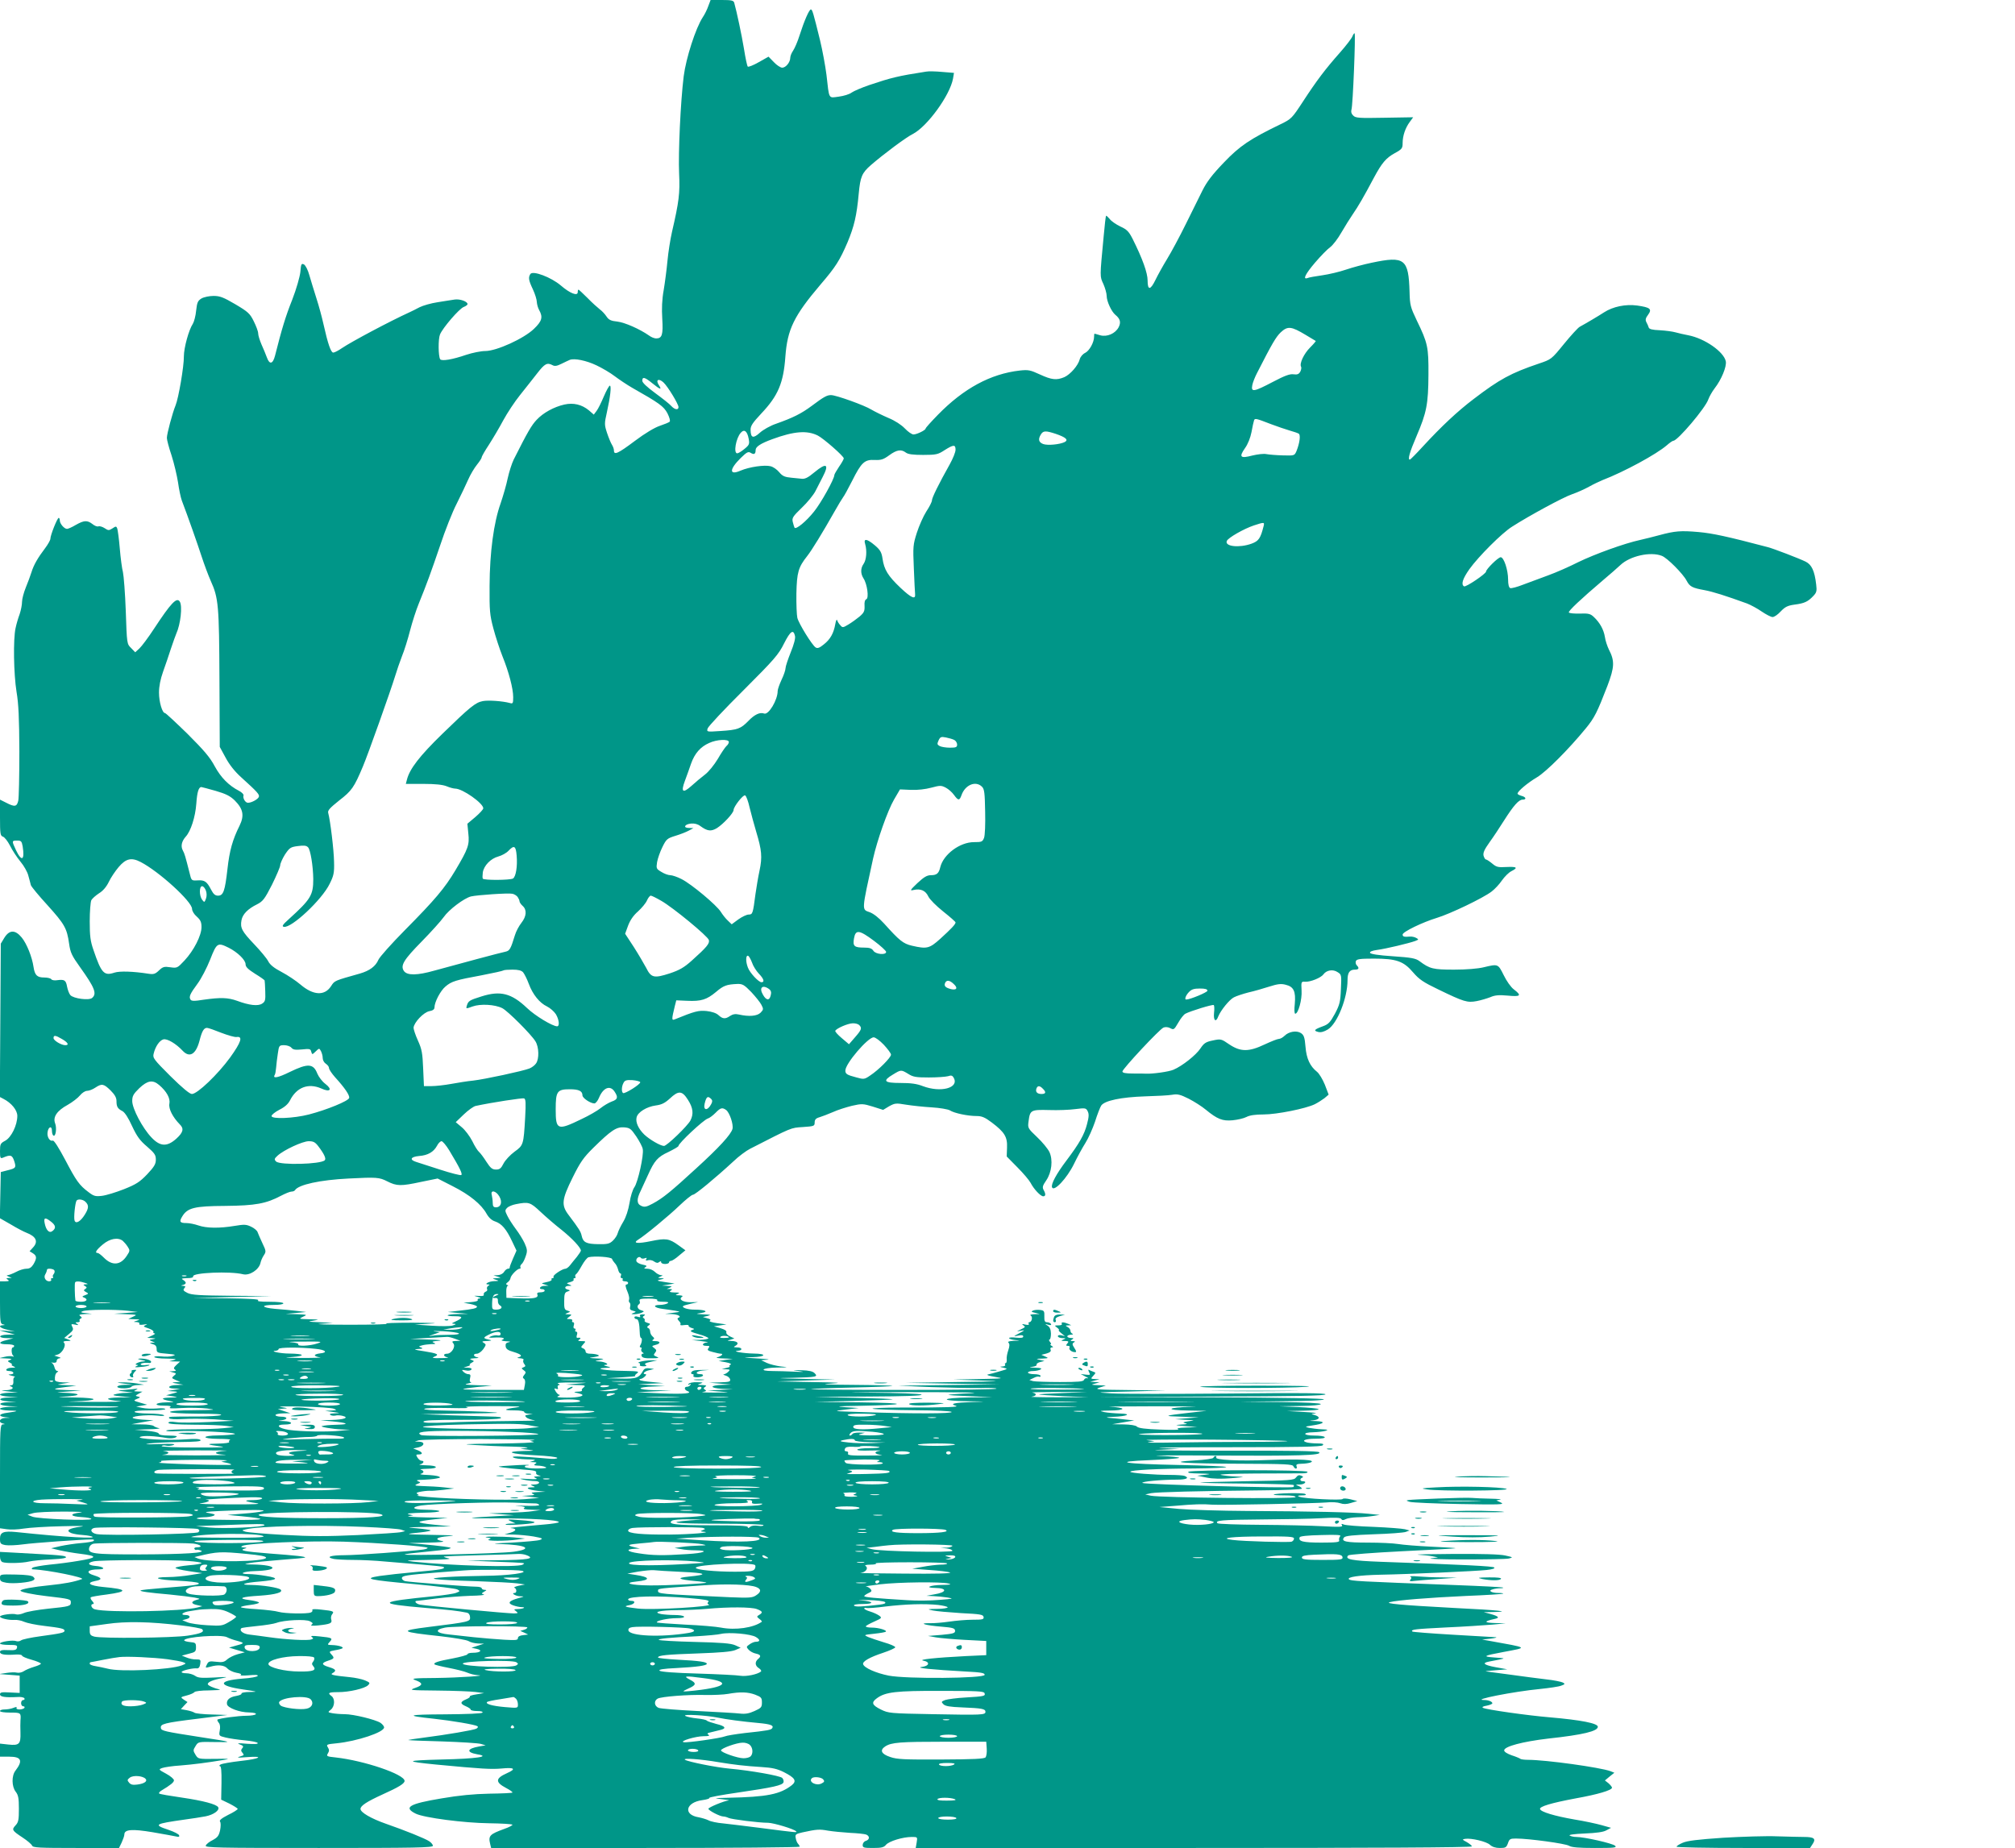 <?xml version="1.0" standalone="no"?>
<!DOCTYPE svg PUBLIC "-//W3C//DTD SVG 20010904//EN"
 "http://www.w3.org/TR/2001/REC-SVG-20010904/DTD/svg10.dtd">
<svg version="1.0" xmlns="http://www.w3.org/2000/svg"
 width="1280pt" height="1174pt" viewBox="0 0 1280 1174"
 preserveAspectRatio="xMidYMid meet">
<g transform="translate(0,1174) scale(0.1,-0.1)"
fill="#009688" stroke="none">
<path d="M4500 11703 c-7 -21 -23 -54 -36 -73 -45 -69 -106 -258 -121 -375
-20 -163 -35 -484 -29 -619 6 -123 -1 -178 -45 -368 -11 -48 -24 -131 -29
-185 -5 -54 -16 -138 -24 -186 -11 -61 -13 -119 -9 -183 6 -100 -1 -124 -39
-124 -11 0 -32 8 -46 19 -59 41 -152 82 -200 88 -41 4 -55 11 -69 32 -9 14
-28 35 -42 45 -14 11 -50 43 -79 73 -29 29 -55 53 -57 53 -3 0 -5 -7 -5 -16 0
-27 -49 -8 -107 42 -62 53 -179 97 -194 73 -14 -22 -11 -40 16 -97 14 -30 25
-66 25 -80 1 -15 7 -38 15 -52 25 -45 18 -70 -33 -119 -64 -62 -238 -141 -309
-141 -27 0 -82 -11 -121 -24 -87 -30 -157 -42 -166 -28 -12 20 -13 128 -1 157
17 42 123 165 151 175 13 5 24 13 24 18 0 17 -49 34 -82 29 -18 -3 -67 -10
-108 -17 -41 -6 -93 -21 -115 -32 -22 -12 -51 -26 -64 -32 -125 -57 -369 -187
-428 -227 -23 -16 -48 -29 -56 -29 -15 0 -34 55 -62 180 -9 41 -29 116 -45
165 -16 50 -36 116 -45 147 -9 33 -24 62 -34 68 -16 8 -19 4 -23 -48 -4 -33
-25 -107 -52 -177 -42 -105 -66 -185 -109 -355 -14 -54 -35 -58 -52 -10 -7 19
-22 56 -34 82 -11 26 -21 57 -21 70 0 13 -13 47 -28 77 -24 49 -36 60 -117
108 -75 44 -98 53 -138 53 -27 0 -61 -7 -77 -16 -24 -15 -28 -25 -34 -77 -3
-33 -13 -71 -21 -84 -26 -39 -57 -153 -57 -207 1 -62 -34 -267 -53 -312 -19
-46 -55 -180 -55 -206 0 -12 13 -62 30 -112 16 -50 34 -127 41 -171 6 -44 17
-96 24 -115 40 -105 100 -276 126 -356 16 -49 42 -119 58 -155 49 -108 53
-157 55 -624 l2 -430 37 -68 c24 -45 58 -88 99 -125 105 -95 118 -110 112
-125 -6 -15 -46 -37 -69 -37 -17 0 -34 30 -28 47 2 6 -11 20 -29 29 -65 34
-114 83 -154 156 -30 57 -69 102 -173 206 -74 72 -138 132 -143 132 -17 0 -38
70 -38 130 0 40 9 85 26 133 14 39 37 106 50 147 14 41 29 84 34 95 27 59 40
175 22 203 -19 30 -55 -7 -164 -173 -36 -55 -78 -111 -92 -124 l-27 -25 -26
27 c-27 26 -27 27 -34 234 -4 114 -13 226 -18 248 -6 22 -15 90 -20 150 -5 61
-13 118 -16 127 -6 16 -9 16 -31 1 -22 -14 -26 -14 -50 2 -14 9 -32 14 -39 11
-8 -3 -25 4 -38 15 -33 25 -53 24 -106 -6 -23 -14 -49 -25 -55 -25 -18 0 -46
33 -46 53 0 9 -3 17 -7 17 -9 0 -53 -110 -53 -133 0 -8 -15 -35 -33 -59 -47
-62 -73 -107 -87 -153 -7 -22 -23 -66 -36 -97 -13 -32 -24 -73 -24 -91 0 -19
-7 -54 -15 -78 -9 -24 -21 -64 -26 -89 -16 -70 -12 -293 6 -405 13 -76 17
-166 18 -380 0 -154 -3 -295 -7 -312 -9 -38 -22 -41 -76 -13 l-40 20 0 -114
c0 -103 2 -115 18 -121 11 -3 31 -29 46 -58 14 -29 44 -74 66 -101 22 -26 45
-67 50 -89 6 -23 14 -50 16 -60 3 -10 51 -68 106 -128 109 -121 123 -146 137
-244 8 -57 17 -76 70 -150 93 -130 108 -168 76 -195 -20 -17 -118 -4 -138 18
-8 9 -17 34 -21 54 -7 41 -17 47 -62 41 -17 -3 -35 0 -38 6 -4 6 -24 11 -45
11 -45 0 -60 14 -68 67 -9 63 -43 148 -75 187 -41 50 -78 50 -110 -1 l-23 -38
-3 -487 -3 -487 23 -12 c51 -26 88 -72 88 -108 0 -59 -38 -137 -77 -158 -30
-16 -33 -21 -33 -66 0 -43 2 -48 18 -42 49 21 59 18 72 -20 14 -43 11 -47 -43
-60 l-42 -11 -3 -146 -3 -147 70 -40 c38 -23 82 -46 98 -52 63 -24 78 -57 42
-95 l-21 -23 21 -13 c25 -16 26 -31 4 -69 -13 -21 -25 -29 -45 -29 -16 0 -45
-9 -65 -20 -21 -11 -45 -20 -53 -21 -10 0 -9 -3 5 -9 l20 -9 -20 0 c-17 -1
-17 -3 -5 -11 11 -7 7 -10 -17 -10 l-33 0 0 -134 c0 -120 2 -135 17 -139 17
-4 17 -5 1 -6 -34 -2 -17 -19 30 -29 l47 -11 -50 4 -50 4 50 -14 50 -13 -47
-1 c-59 -1 -64 -21 -5 -22 l42 -1 -42 -11 c-56 -13 -55 -27 2 -27 25 0 45 -4
45 -10 0 -5 -4 -10 -8 -10 -12 0 -10 -44 2 -53 7 -6 5 -7 -5 -4 -9 3 -31 2
-50 -3 l-34 -8 45 -2 c32 -1 40 -4 25 -9 -19 -8 -19 -8 0 -19 11 -6 16 -12 10
-12 -5 -1 -1 -5 10 -10 17 -7 15 -9 -12 -9 -35 -1 -47 -21 -14 -21 28 0 37
-20 9 -21 -19 -1 -18 -3 7 -9 17 -4 25 -8 18 -9 -6 0 -10 -12 -8 -26 1 -17 -3
-25 -14 -26 -10 0 -12 -2 -3 -6 26 -10 10 -23 -30 -25 -38 -1 -36 -2 17 -8
l60 -7 -57 -1 c-32 -1 -58 -6 -58 -12 0 -5 26 -11 58 -13 l57 -3 -57 -2 c-72
-2 -76 -20 -5 -25 l52 -3 -52 -2 c-71 -3 -67 -20 5 -25 l57 -3 -57 -2 c-32 -1
-58 -6 -58 -12 0 -5 26 -10 58 -11 63 -1 61 -4 -10 -14 -55 -7 -63 -22 -16
-28 l33 -4 -32 -1 c-36 -2 -46 -27 -16 -35 17 -4 17 -5 1 -6 -17 -1 -18 -24
-18 -330 l0 -330 43 -6 c23 -4 71 -2 107 4 36 6 146 13 245 15 115 3 157 2
117 -3 -75 -10 -98 -25 -58 -41 15 -5 44 -10 64 -11 20 -1 48 -5 62 -9 57 -18
-166 -6 -477 27 -81 8 -103 -1 -103 -42 0 -31 3 -35 35 -41 19 -3 70 -1 113 5
64 9 368 31 437 31 11 0 15 -3 10 -9 -6 -5 -41 -11 -80 -14 -38 -3 -97 -12
-130 -19 l-60 -14 55 -13 c30 -7 88 -17 129 -22 114 -14 112 -25 -11 -45 -46
-8 -128 -19 -183 -24 -54 -6 -104 -15 -109 -20 -7 -7 -5 -10 4 -10 92 -3 337
-53 310 -62 -50 -18 -110 -29 -206 -39 -103 -10 -184 -25 -184 -34 0 -9 79
-25 165 -35 147 -17 155 -19 155 -39 0 -25 -8 -27 -146 -41 -65 -7 -134 -19
-151 -27 -18 -8 -40 -12 -50 -9 -21 8 -103 -3 -103 -14 0 -11 58 -24 93 -21
16 1 43 -4 60 -12 18 -8 75 -20 127 -26 108 -13 130 -18 130 -31 0 -12 -21
-17 -154 -35 -60 -8 -115 -20 -122 -26 -8 -6 -21 -8 -31 -5 -21 9 -103 -4
-103 -15 0 -5 25 -9 56 -9 48 0 55 -2 52 -17 -3 -15 -13 -18 -56 -16 -40 2
-52 -1 -52 -12 0 -16 32 -21 103 -16 20 1 37 -2 37 -7 0 -5 27 -17 60 -26 33
-9 60 -21 60 -25 0 -4 -19 -13 -43 -20 -23 -7 -53 -19 -66 -28 -12 -8 -32 -12
-44 -9 -11 3 -41 2 -66 -2 l-46 -7 65 -5 65 -5 0 -55 0 -55 -63 3 c-51 3 -62
1 -62 -12 0 -16 33 -21 111 -17 20 2 40 -2 44 -8 3 -6 0 -11 -7 -11 -8 0 -14
-9 -14 -20 0 -11 6 -20 14 -20 7 0 10 -4 7 -10 -3 -5 -17 -10 -31 -10 -14 0
-22 4 -19 10 4 7 -3 7 -20 0 -15 -6 -40 -10 -56 -10 -16 0 -29 -4 -29 -10 0
-6 28 -10 65 -10 68 0 69 -1 65 -50 -1 -14 -1 -49 0 -78 2 -72 -8 -82 -76 -75
l-54 6 0 -42 0 -41 59 0 c77 0 88 -25 39 -89 -25 -32 -24 -101 2 -134 16 -21
20 -40 20 -108 0 -70 -3 -86 -21 -105 -26 -28 -23 -33 45 -78 29 -19 56 -42
60 -51 5 -13 43 -15 279 -15 l273 0 17 35 c9 20 17 42 17 51 0 32 49 36 180
14 69 -12 136 -24 149 -27 17 -4 22 -2 19 7 -2 8 -32 23 -67 35 -99 33 -90 38
99 65 47 6 108 16 136 21 51 10 91 39 80 58 -12 19 -94 41 -230 61 -76 11
-142 22 -145 26 -3 3 2 11 13 18 60 36 81 53 81 66 0 8 -22 27 -50 42 -48 26
-49 27 -25 36 14 5 66 13 115 16 85 7 165 17 280 36 40 6 28 8 -58 6 -108 -1
-108 -1 -125 26 -16 26 -16 30 0 55 17 28 17 28 125 26 117 -2 111 0 -92 31
-231 36 -250 40 -253 58 -5 26 21 33 233 59 l190 24 -99 3 c-55 1 -105 7 -110
11 -6 5 -28 12 -49 16 l-38 7 21 23 21 22 -23 15 c-23 16 -23 16 19 27 23 6
45 16 48 21 3 6 45 11 93 11 48 1 78 3 67 6 -36 8 -75 25 -75 34 0 14 35 28
92 38 42 8 33 9 -49 4 -83 -4 -105 -3 -124 11 -13 9 -38 16 -57 16 -18 0 -31
4 -28 9 7 10 73 25 97 22 11 -1 18 8 21 28 4 27 2 29 -26 29 -17 -1 -44 5 -61
12 l-30 12 45 12 c41 10 45 14 45 41 0 27 -3 30 -37 33 -21 2 -38 7 -38 11 0
22 237 39 272 20 13 -7 43 -18 68 -24 46 -13 44 -15 -20 -32 l-35 -10 50 -15
50 -15 -45 -12 c-25 -7 -55 -22 -67 -33 -18 -17 -31 -20 -70 -15 -43 5 -49 3
-59 -18 -11 -22 -10 -22 20 -14 51 15 91 11 111 -11 10 -11 36 -23 57 -27 25
-4 35 -9 27 -14 -7 -4 16 -5 51 -2 42 4 61 3 57 -4 -4 -6 -47 -14 -96 -17
-160 -13 -158 -46 4 -69 94 -14 96 -15 42 -16 -32 0 -56 -5 -53 -10 3 -5 -12
-11 -33 -15 -43 -7 -64 -26 -59 -53 4 -23 80 -52 141 -52 29 -1 46 -5 42 -11
-3 -5 -30 -10 -58 -10 -52 0 -178 -17 -186 -25 -2 -3 2 -11 9 -20 8 -9 10 -27
6 -49 -6 -33 -5 -34 36 -44 24 -6 78 -14 121 -18 43 -4 80 -11 84 -17 4 -7
-19 -8 -68 -5 -56 5 -67 4 -46 -4 22 -8 26 -13 16 -24 -9 -11 -9 -18 1 -29 10
-12 10 -16 -1 -19 -41 -13 -38 -14 29 -9 116 9 84 -11 -38 -24 -61 -7 -118
-17 -128 -22 -9 -6 -12 -11 -5 -11 8 0 11 -30 10 -106 l-2 -107 52 -25 c29
-15 53 -30 53 -34 0 -4 -27 -22 -61 -38 -43 -22 -58 -35 -51 -43 5 -7 5 -29 0
-55 -8 -35 -16 -45 -47 -62 -21 -10 -41 -26 -44 -35 -6 -13 69 -15 718 -15
611 0 725 2 725 14 0 7 -11 21 -24 29 -25 17 -154 69 -275 111 -94 33 -161 72
-161 94 0 20 39 46 140 92 102 46 140 69 140 86 0 42 -257 129 -437 149 -58 6
-61 8 -50 26 9 15 9 23 0 38 -12 18 -8 20 55 26 130 13 302 70 302 101 0 7
-10 20 -23 29 -33 21 -172 55 -227 55 -26 0 -61 3 -78 6 -31 6 -31 6 -10 23
25 21 27 69 4 86 -27 20 -19 25 42 25 71 0 169 23 190 44 14 14 13 17 -20 31
-20 8 -63 17 -95 20 -110 11 -129 16 -110 26 26 15 21 25 -23 38 -49 15 -51
26 -5 41 40 13 41 17 19 41 -15 17 -13 18 23 25 21 3 42 9 47 12 14 8 -24 20
-63 21 -33 1 -33 2 -17 20 22 24 16 27 -64 35 -45 5 -60 4 -50 -3 12 -9 12
-11 -2 -16 -22 -9 -164 -1 -268 14 -47 7 -104 14 -128 17 -39 5 -64 25 -49 40
3 3 47 9 99 14 52 5 108 14 124 20 47 18 187 25 213 10 19 -10 21 -14 10 -22
-9 -6 5 -8 43 -4 76 8 90 14 82 38 -3 10 -1 25 6 33 15 18 7 21 -68 29 -40 5
-62 4 -58 -2 3 -6 -1 -13 -10 -16 -25 -10 -166 -7 -204 4 -19 6 -81 13 -137
17 -57 3 -103 9 -103 13 0 4 27 10 60 14 33 4 58 11 55 15 -2 5 -30 12 -62 16
-78 10 -51 21 70 28 98 7 147 21 130 38 -13 13 -115 29 -188 30 -80 0 -45 14
58 22 112 10 124 21 38 35 -38 7 -88 12 -111 12 -69 0 -36 17 37 19 158 4 149
39 -11 42 -59 1 -60 1 -20 9 22 5 110 13 194 20 85 6 156 13 158 15 7 6 -55
13 -230 26 -155 12 -196 20 -150 32 12 3 9 5 -8 6 -19 1 -22 4 -10 10 30 17
431 34 643 27 229 -8 524 -29 533 -39 3 -3 -9 -8 -27 -11 -78 -11 -421 -36
-501 -36 -88 0 -123 -12 -67 -24 18 -3 72 -6 122 -6 50 0 141 -4 201 -10 61
-5 169 -14 240 -20 71 -6 132 -12 134 -15 12 -12 -15 -17 -169 -31 -90 -8
-197 -20 -238 -26 -108 -17 -71 -25 225 -52 138 -13 260 -28 270 -34 18 -10
17 -11 -8 -21 -15 -6 -76 -15 -135 -21 -367 -36 -376 -48 -58 -75 154 -13 200
-18 260 -30 13 -3 20 -13 21 -29 2 -28 -5 -30 -263 -62 -191 -24 -183 -31 77
-59 86 -10 165 -23 177 -31 12 -8 39 -14 60 -15 l38 -1 -40 -13 -40 -13 33 -7
c40 -9 24 -25 -25 -25 -18 0 -33 -4 -33 -9 0 -5 -43 -17 -95 -27 -94 -17 -125
-28 -114 -38 3 -3 43 -13 90 -22 46 -9 99 -22 117 -30 18 -8 47 -15 65 -16 74
-3 -111 -16 -263 -18 -145 -1 -161 -3 -131 -14 49 -18 49 -32 -1 -49 -42 -15
-37 -15 142 -17 102 -1 210 -5 240 -9 l55 -7 -48 -8 c-27 -4 -46 -10 -43 -14
4 -3 -7 -11 -24 -18 -38 -16 -38 -28 0 -44 16 -7 30 -16 30 -21 0 -5 18 -9 41
-9 24 0 38 -4 34 -10 -4 -6 -95 -10 -238 -11 -242 -1 -261 -8 -70 -28 116 -13
258 -37 275 -47 7 -4 4 -10 -6 -16 -16 -9 -185 -38 -341 -58 -49 -6 -91 -13
-92 -14 -2 -2 95 -6 214 -9 120 -4 232 -11 248 -16 l30 -9 -41 -7 c-79 -14
-84 -37 -12 -50 88 -14 -3 -28 -227 -33 -232 -6 -239 -12 -35 -32 294 -28 350
-31 418 -25 81 8 93 -3 32 -30 -74 -33 -75 -57 -5 -94 25 -13 43 -26 40 -29
-2 -3 -69 -6 -147 -7 -99 -2 -193 -11 -303 -30 -205 -34 -245 -57 -164 -97 53
-26 305 -59 466 -61 78 -1 144 -5 148 -9 3 -3 -20 -16 -52 -27 -93 -34 -102
-43 -89 -97 l6 -24 980 0 c539 0 980 4 980 8 0 4 -5 13 -10 18 -6 6 -13 22
-15 36 -5 24 -1 27 42 37 92 20 108 21 163 11 30 -5 93 -11 140 -14 47 -2 93
-7 103 -11 23 -10 22 -32 -3 -40 -11 -3 -20 -15 -20 -26 0 -17 7 -19 66 -19
54 0 69 4 82 20 19 23 107 50 164 50 36 0 37 0 31 -35 l-6 -35 1767 0 c1140 0
1766 3 1766 10 0 5 -15 17 -32 27 -30 16 -31 18 -11 21 39 6 136 -17 158 -38
14 -13 35 -20 62 -20 37 0 42 3 52 30 9 27 14 30 51 30 81 0 315 -32 337 -46
17 -10 58 -14 165 -14 124 0 140 2 128 14 -15 15 -195 56 -247 56 -15 0 -34 4
-42 9 -8 5 28 10 95 13 74 3 119 9 138 20 l30 16 -60 17 c-32 9 -110 26 -173
36 -126 22 -213 48 -218 66 -6 16 71 39 226 68 140 25 231 52 231 68 0 5 -10
17 -22 28 l-23 18 30 25 30 24 -25 10 c-66 24 -410 72 -524 72 -23 0 -46 3
-49 7 -4 3 -29 14 -55 22 -28 10 -47 22 -47 31 0 25 118 56 280 75 222 24 315
47 315 75 0 22 -107 43 -305 60 -144 12 -402 49 -424 60 -9 5 -1 10 23 14 20
4 36 11 36 15 0 11 -25 21 -52 21 -87 0 188 54 354 70 59 6 120 15 135 21 25
9 26 12 11 20 -10 5 -57 15 -105 20 -49 6 -152 19 -229 30 -78 10 -148 20
-155 21 -8 1 20 4 61 7 l75 6 -72 13 c-76 14 -92 27 -45 36 15 3 45 9 67 13
38 8 37 8 -30 13 -81 6 -74 11 55 35 159 30 165 25 -95 72 l-40 7 55 6 c30 4
44 8 30 9 -14 1 -137 8 -274 16 -137 8 -251 17 -254 20 -13 13 17 16 214 26
115 5 247 14 294 18 l85 8 -70 2 c-70 2 -70 11 -1 26 35 7 27 17 -27 32 l-42
11 59 1 c127 2 37 12 -250 26 -336 18 -443 28 -404 37 46 12 243 28 480 39
129 5 237 12 239 15 2 2 -11 4 -30 4 -46 0 -69 15 -37 23 12 4 34 7 47 7 13 0
22 2 20 4 -2 3 -137 10 -299 16 -634 24 -670 26 -681 37 -14 14 63 26 201 29
177 3 612 23 673 30 38 4 55 10 49 16 -8 8 -178 17 -719 36 -188 7 -234 16
-208 41 6 5 159 17 340 26 182 9 335 17 340 19 6 2 -62 6 -150 10 -88 4 -184
12 -214 17 -30 5 -116 9 -190 9 -142 0 -174 7 -153 33 9 10 54 15 190 20 98 3
189 10 202 15 l24 9 -30 8 c-16 4 -105 11 -199 15 -93 3 -179 10 -189 15 -15
6 -17 5 -11 -5 7 -11 -15 -12 -121 -6 -71 4 -249 8 -396 9 -146 1 -270 5 -274
10 -19 18 25 22 274 24 147 1 320 4 386 8 88 5 121 4 126 -5 6 -9 13 -9 28 -1
11 6 45 11 74 12 29 0 73 4 98 8 l45 7 -70 7 c-88 10 -372 16 -770 18 -170 1
-366 7 -435 13 l-125 12 105 8 c111 10 173 12 230 7 55 -4 658 8 725 14 34 4
73 1 89 -5 20 -7 39 -7 68 2 l40 12 -43 11 c-25 6 -47 7 -50 2 -7 -10 -244 2
-274 14 -16 6 -13 8 15 9 24 0 31 3 21 9 -14 9 -190 5 -200 -4 -2 -3 28 -5 67
-5 46 0 72 -4 72 -11 0 -13 -860 -4 -920 9 l-35 8 37 8 c39 7 293 14 711 18
136 1 247 6 247 11 0 4 -10 12 -22 17 -21 8 -20 9 10 9 31 1 48 21 17 21 -18
0 -20 16 -2 23 8 3 5 7 -7 12 -13 6 -23 3 -33 -11 -13 -18 -33 -19 -316 -24
-166 -3 -297 -7 -292 -9 6 -2 140 -5 298 -6 159 -2 291 -6 294 -9 4 -3 3 -9
-1 -13 -9 -9 -949 16 -959 26 -9 9 120 21 221 21 59 0 80 11 46 24 -9 3 -48 6
-88 6 -106 0 -256 12 -256 20 0 11 179 20 408 21 111 1 202 5 202 9 0 4 -134
10 -297 13 -358 7 -438 21 -188 31 94 4 177 10 185 14 8 4 -48 10 -125 13 -77
3 85 4 360 2 523 -3 675 1 655 21 -8 8 -178 11 -588 10 -317 0 -514 2 -437 5
l140 7 -120 5 c-66 3 135 5 447 5 430 0 571 3 580 12 9 9 2 12 -32 12 -25 0
-55 3 -67 6 -41 11 -13 24 53 24 41 0 63 4 59 10 -3 6 -33 10 -66 10 -73 0
-79 20 -6 21 28 1 63 5 77 9 20 7 16 8 -25 10 -27 1 -63 6 -80 9 -28 7 -26 8
20 15 78 11 90 25 25 28 -44 1 -48 2 -17 5 42 5 46 23 6 34 -23 7 -23 7 6 10
17 2 -17 6 -75 9 l-105 6 104 2 c57 1 101 5 97 10 -4 4 -62 10 -129 13 l-122
5 133 2 c78 1 132 6 132 12 0 6 -97 11 -257 13 l-258 2 268 3 c168 1 267 6
267 12 0 6 -254 11 -727 13 l-728 2 733 3 c548 1 732 5 732 14 0 8 -153 10
-622 5 -343 -3 -675 -3 -738 1 -109 7 -103 7 115 12 l230 6 -230 3 c-206 2
-226 4 -190 16 l40 13 -50 2 c-44 2 -47 3 -20 10 l30 8 -30 2 -30 2 30 8 30 8
-29 1 c-28 1 -29 2 -11 21 17 19 17 20 -1 26 -11 4 -23 9 -27 12 -5 2 -4 -4 1
-15 10 -18 8 -19 -21 -16 l-32 4 30 -16 c17 -8 22 -13 13 -11 -9 3 -19 -2 -22
-10 -4 -11 -34 -14 -153 -14 -81 0 -158 3 -171 6 l-23 7 27 13 c14 8 30 11 35
8 5 -3 9 0 9 5 0 6 -18 11 -40 11 -22 0 -40 5 -40 10 0 6 15 10 33 10 17 0 39
5 47 10 11 7 1 10 -35 11 -37 2 -42 3 -17 6 18 2 30 8 27 13 -3 5 7 13 22 17
l28 7 -30 7 c-27 6 -25 7 15 8 41 2 43 3 20 13 l-25 11 32 8 c23 7 31 14 27
24 -4 9 0 15 7 15 11 0 11 3 -1 10 -8 5 -11 10 -6 10 5 0 3 7 -4 15 -7 8 -8
15 -3 15 5 0 9 17 9 38 -1 26 -7 41 -21 50 -19 12 -19 13 4 6 16 -4 21 -3 17
5 -4 6 -15 11 -25 11 -14 0 -18 8 -17 38 1 33 -2 37 -27 40 -16 2 -36 0 -45
-4 -13 -6 -11 -9 13 -14 l30 -8 -35 -1 c-22 -1 -30 -4 -22 -9 14 -9 6 -42 -10
-42 -5 0 -6 -5 -3 -10 4 -7 -3 -9 -22 -5 -21 5 -24 4 -13 -4 16 -11 15 -12
-20 -29 -25 -11 -25 -11 5 -6 28 5 27 4 -10 -16 -40 -21 -40 -21 -7 -15 22 5
32 3 32 -6 0 -8 -14 -10 -45 -7 -25 3 -45 2 -45 -3 0 -4 17 -10 38 -12 36 -4
36 -4 -8 -5 -31 -2 -41 -5 -33 -13 7 -7 7 -21 -2 -47 -7 -20 -12 -46 -10 -59
1 -13 -2 -23 -7 -23 -5 0 -6 -4 -3 -10 3 -5 -4 -11 -17 -11 -19 -1 -18 -3 7
-8 29 -7 28 -8 -25 -23 -30 -9 -64 -18 -75 -20 -11 -3 9 -9 45 -15 61 -10 56
-11 -100 -14 l-165 -3 170 -6 c156 -5 144 -6 -150 -10 l-320 -5 295 -5 295 -5
-320 -4 -320 -4 210 -9 c116 -4 256 -7 313 -6 56 2 102 0 102 -4 0 -5 -266 -8
-592 -8 -325 0 -589 2 -587 5 3 2 119 7 259 10 140 3 256 8 259 10 2 3 -108 6
-245 7 -180 1 -221 4 -149 8 84 5 65 7 -120 10 l-220 4 185 6 185 6 -200 4
c-177 4 -185 5 -70 7 152 4 163 6 140 29 -11 12 -37 18 -83 19 -64 2 -65 2
-17 -5 40 -6 34 -7 -30 -4 -44 2 -106 4 -137 4 -91 0 -68 20 25 22 77 1 79 2
27 7 -30 4 -71 14 -90 23 l-35 17 40 3 c22 1 -7 5 -65 8 -96 6 -99 6 -32 8 88
2 97 22 10 23 -65 1 -145 15 -100 18 32 2 27 21 -5 21 -24 1 -26 2 -10 11 24
14 12 29 -26 30 -30 1 -31 1 -7 8 l25 8 -28 13 c-16 8 -26 19 -23 27 3 8 -10
17 -37 25 l-42 12 40 6 40 6 -59 8 c-35 5 -54 11 -47 16 9 5 4 10 -16 15 l-28
8 30 7 c25 7 21 8 -25 10 -54 3 -54 3 -15 9 51 8 24 21 -43 21 -44 0 -83 13
-72 23 3 3 25 9 50 15 l45 10 -49 -1 c-49 0 -78 19 -53 35 7 5 0 8 -18 9 -26
0 -27 2 -10 9 16 7 12 9 -20 9 -30 1 -36 4 -25 11 12 8 12 10 -5 11 l-20 0 20
9 c17 7 14 9 -15 11 l-35 2 40 6 40 7 -60 9 c-53 8 -57 10 -30 16 28 6 28 7 5
9 -23 1 -23 2 -5 10 17 7 17 9 3 9 -10 1 -27 10 -38 21 -11 11 -32 20 -47 20
-22 0 -25 2 -13 10 12 7 8 11 -18 16 -19 4 -36 13 -39 21 -7 17 18 37 28 22 3
-5 14 -7 24 -3 13 5 16 4 10 -5 -5 -10 -2 -11 12 -7 10 3 28 0 38 -8 14 -10
24 -11 32 -4 9 7 13 7 13 -1 0 -6 11 -11 25 -11 14 0 25 5 25 10 0 6 6 10 13
10 6 0 30 15 51 34 l40 33 -44 32 c-60 43 -80 46 -176 26 -83 -17 -117 -14
-81 9 43 26 198 154 263 217 40 38 78 69 86 69 14 0 141 105 256 211 34 33 83
69 107 81 268 137 257 133 335 138 71 5 75 6 75 29 0 18 8 27 30 33 17 5 55
20 86 33 30 14 85 31 121 40 62 14 70 14 132 -5 l66 -21 38 23 c37 20 43 21
108 10 38 -6 111 -14 163 -17 51 -3 103 -12 115 -19 27 -18 114 -36 169 -36
34 0 53 -8 97 -41 82 -62 100 -92 97 -160 l-2 -56 68 -69 c38 -38 75 -82 84
-99 20 -39 63 -85 80 -85 16 0 17 15 2 41 -9 17 -5 28 17 60 35 51 44 130 20
181 -10 20 -44 62 -78 94 -60 57 -60 58 -54 102 9 70 15 73 130 70 56 -2 131
1 167 6 63 8 68 7 78 -13 9 -17 9 -35 -4 -83 -17 -66 -48 -121 -130 -230 -65
-86 -100 -151 -92 -171 12 -31 95 58 139 148 21 44 54 104 73 134 19 30 46 91
61 135 14 45 32 91 39 102 21 32 127 54 280 59 72 2 148 6 171 10 34 6 51 2
105 -25 35 -18 84 -49 109 -70 73 -60 106 -73 170 -67 31 3 71 12 88 21 21 11
57 16 109 16 83 0 268 37 325 65 18 9 45 26 61 38 l27 23 -24 63 c-14 34 -36
71 -50 82 -44 35 -67 83 -73 159 -5 60 -10 74 -29 87 -28 18 -77 10 -105 -18
-10 -10 -26 -19 -35 -19 -9 0 -49 -16 -90 -35 -101 -48 -153 -48 -225 0 -51
35 -53 36 -105 25 -44 -9 -56 -17 -78 -50 -28 -43 -117 -113 -172 -136 -30
-13 -134 -27 -174 -25 -8 1 -45 1 -82 1 -48 0 -68 4 -68 13 1 17 237 270 261
279 11 5 29 3 39 -2 27 -14 27 -14 56 35 14 25 34 50 44 55 32 17 172 60 180
55 4 -3 5 -25 2 -50 -5 -49 12 -63 27 -22 16 39 70 106 99 121 15 8 57 22 92
31 36 8 95 25 132 37 53 17 76 20 105 12 51 -12 65 -42 58 -121 -4 -37 -3 -63
3 -63 19 0 44 90 40 148 -3 55 -2 57 22 55 34 -2 101 25 117 47 19 27 61 34
90 14 25 -15 25 -19 21 -107 -3 -81 -8 -100 -38 -157 -30 -55 -41 -67 -77 -80
-55 -20 -61 -28 -29 -36 17 -4 36 1 61 16 60 37 125 200 125 313 0 48 13 67
47 67 25 0 29 10 12 27 -7 7 -9 19 -6 27 5 13 26 16 114 16 143 0 189 -16 250
-88 38 -44 64 -62 160 -108 163 -79 184 -85 243 -74 27 5 66 17 87 25 29 13
55 15 111 10 82 -8 90 0 39 39 -20 15 -47 54 -65 91 -36 72 -35 72 -127 50
-36 -9 -111 -15 -188 -15 -134 0 -154 5 -220 54 -24 18 -52 23 -169 31 -92 6
-143 14 -145 22 -3 7 14 14 44 18 55 7 205 43 243 57 23 9 23 10 7 19 -10 6
-28 10 -40 9 -37 -3 -47 -1 -47 13 0 17 126 78 218 106 83 25 294 126 347 167
20 15 50 47 66 71 17 24 43 50 59 58 45 23 37 30 -30 27 -53 -3 -64 -1 -91 22
-17 14 -35 26 -40 26 -5 0 -11 11 -15 24 -4 18 5 39 38 85 24 33 65 95 92 138
61 96 94 133 118 133 27 0 22 17 -7 24 -14 4 -25 10 -25 14 0 15 64 69 125
105 59 36 198 175 308 309 56 68 73 103 138 271 45 119 47 158 9 231 -10 21
-22 56 -25 79 -8 48 -32 91 -70 127 -22 21 -34 24 -90 22 -35 -1 -66 2 -69 7
-6 8 76 85 217 205 43 36 92 79 110 96 61 58 191 87 263 59 34 -12 136 -115
158 -158 20 -38 36 -46 113 -60 54 -10 133 -35 271 -85 23 -9 66 -32 93 -51
28 -19 59 -35 69 -35 11 0 34 16 52 36 28 29 44 37 88 43 63 8 85 19 119 55
21 22 23 32 18 73 -10 87 -29 126 -67 145 -43 21 -205 83 -240 92 -258 68
-351 88 -440 96 -113 10 -150 7 -250 -20 -36 -10 -90 -23 -120 -30 -102 -22
-291 -91 -394 -141 -55 -28 -141 -66 -191 -84 -49 -18 -121 -45 -159 -59 -38
-15 -75 -25 -83 -22 -8 4 -13 23 -13 54 0 62 -27 142 -47 142 -16 0 -93 -76
-93 -91 0 -14 -129 -101 -140 -94 -20 12 -9 48 34 109 58 81 207 230 271 270
109 70 327 188 381 206 32 11 81 33 108 48 28 16 67 34 86 42 138 53 342 164
408 221 18 16 37 29 42 29 27 0 205 210 222 263 6 17 24 49 40 70 43 55 77
138 71 171 -12 61 -134 146 -238 166 -27 5 -65 14 -83 19 -18 5 -62 11 -98 13
-49 2 -68 7 -71 18 -2 8 -9 23 -15 34 -7 14 -5 25 11 46 27 37 14 47 -69 59
-74 10 -154 -7 -210 -43 -35 -23 -118 -72 -155 -92 -11 -6 -56 -55 -100 -109
-80 -98 -80 -98 -160 -125 -177 -60 -249 -99 -414 -225 -104 -79 -204 -173
-323 -302 -42 -46 -79 -83 -82 -83 -15 0 -2 46 43 151 63 147 74 201 75 389 1
175 -4 200 -75 346 -39 82 -43 96 -45 179 -6 211 -31 230 -240 186 -49 -10
-123 -30 -164 -44 -41 -14 -109 -30 -151 -36 -42 -6 -83 -13 -92 -17 -34 -13
-16 24 47 98 36 42 78 85 95 97 17 12 50 55 72 94 23 40 56 92 73 117 32 46
70 111 133 230 51 95 77 126 133 157 46 25 50 31 50 64 0 46 17 96 45 134 l22
30 -182 -3 c-162 -3 -184 -2 -199 14 -12 11 -15 24 -11 38 9 25 27 477 20 484
-2 3 -9 -6 -14 -19 -5 -13 -41 -60 -80 -104 -92 -104 -146 -175 -234 -310 -70
-107 -74 -111 -142 -144 -194 -94 -259 -137 -361 -244 -74 -77 -108 -122 -136
-178 -20 -41 -68 -137 -106 -214 -38 -77 -91 -176 -118 -220 -27 -44 -60 -104
-74 -133 -32 -66 -50 -68 -50 -4 0 48 -32 138 -95 264 -24 47 -36 60 -78 79
-27 13 -58 34 -68 48 -11 13 -21 22 -23 20 -2 -2 -9 -60 -15 -129 -25 -264
-25 -255 -2 -304 11 -25 21 -60 21 -76 0 -34 30 -99 55 -120 31 -25 37 -48 21
-79 -21 -40 -73 -63 -117 -51 -19 6 -35 10 -36 10 -2 0 -3 -8 -3 -19 0 -36
-30 -90 -57 -103 -15 -7 -30 -25 -34 -40 -10 -40 -60 -97 -98 -114 -50 -21
-81 -17 -155 17 -61 28 -73 31 -128 25 -186 -21 -357 -114 -520 -281 -43 -44
-78 -83 -78 -87 0 -11 -56 -38 -77 -38 -11 0 -35 17 -55 38 -22 23 -63 50
-105 67 -37 16 -86 40 -108 53 -43 27 -224 92 -256 92 -26 0 -46 -11 -122 -68
-67 -50 -120 -76 -227 -114 -36 -12 -82 -38 -103 -57 -42 -38 -58 -34 -59 17
-1 26 12 45 68 105 107 113 141 194 153 362 13 173 54 258 223 457 97 113 122
153 172 269 42 101 58 168 71 309 10 107 20 131 77 181 82 71 224 177 267 198
91 47 236 246 255 352 l6 36 -74 6 c-42 4 -88 5 -103 2 -180 -28 -220 -38
-363 -86 -46 -16 -96 -37 -110 -47 -14 -11 -51 -22 -82 -26 -67 -9 -60 -20
-78 139 -7 55 -25 154 -41 220 -43 175 -49 195 -58 195 -11 0 -43 -74 -72
-165 -12 -39 -31 -82 -41 -97 -10 -14 -18 -35 -18 -45 0 -28 -28 -63 -51 -63
-11 0 -35 16 -53 35 l-34 35 -62 -35 c-35 -20 -66 -32 -70 -28 -4 4 -15 55
-24 113 -15 90 -45 231 -62 293 -5 14 -17 17 -78 17 l-72 0 -14 -37z m3793
-2090 c34 -20 64 -38 65 -39 2 -1 -14 -20 -36 -42 -39 -39 -69 -102 -57 -122
3 -5 1 -19 -5 -31 -9 -16 -19 -20 -42 -17 -23 4 -56 -8 -132 -48 -122 -64
-140 -67 -131 -21 3 17 17 52 30 77 97 190 120 229 151 259 44 41 67 38 157
-16z m-4504 -194 c36 -17 89 -48 116 -69 28 -21 77 -54 110 -73 173 -98 201
-118 225 -163 13 -26 19 -48 14 -53 -5 -5 -33 -16 -62 -26 -33 -11 -94 -47
-159 -96 -108 -81 -133 -92 -133 -61 0 10 -6 26 -13 37 -7 11 -21 45 -31 75
-17 52 -17 59 -1 130 22 99 30 170 19 170 -5 0 -22 -31 -38 -68 -16 -38 -36
-79 -46 -92 l-18 -24 -31 27 c-45 37 -98 50 -156 37 -66 -15 -134 -52 -176
-97 -32 -34 -56 -74 -146 -253 -12 -25 -29 -78 -38 -119 -8 -40 -29 -112 -45
-159 -44 -123 -69 -312 -70 -523 -1 -158 1 -185 24 -271 14 -53 40 -132 57
-175 41 -101 69 -207 69 -262 0 -40 -2 -43 -22 -37 -44 12 -136 19 -171 12
-47 -9 -81 -37 -256 -207 -146 -142 -209 -224 -226 -292 l-7 -27 111 0 c77 0
123 -5 148 -15 19 -8 44 -15 55 -15 46 0 178 -93 178 -125 0 -7 -23 -32 -51
-56 l-50 -42 6 -62 c8 -72 -1 -97 -81 -232 -69 -116 -130 -188 -323 -383 -84
-85 -159 -169 -167 -187 -18 -42 -56 -70 -118 -88 -163 -46 -160 -44 -183 -80
-41 -63 -113 -59 -194 10 -28 24 -82 60 -120 80 -48 25 -74 46 -85 68 -9 18
-49 66 -89 108 -79 83 -90 104 -81 153 7 38 40 72 99 101 37 19 48 33 95 125
28 57 52 113 52 123 0 11 14 42 30 68 29 43 35 48 82 54 38 5 54 4 65 -8 15
-15 32 -118 33 -202 0 -102 -16 -128 -156 -255 -39 -35 -45 -45 -31 -48 48
-10 243 173 291 273 26 52 30 70 28 140 -1 74 -24 263 -37 310 -5 16 10 32 70
80 79 61 94 82 150 215 32 75 178 486 205 575 10 33 29 89 43 125 15 36 38
110 52 165 14 54 39 131 55 170 51 125 77 197 136 370 31 94 78 213 105 265
26 52 59 121 73 153 14 32 39 74 56 95 16 20 30 41 30 47 0 6 21 42 46 80 25
39 66 108 91 155 25 46 73 119 107 161 33 42 83 104 109 138 48 62 63 69 97
51 14 -8 29 -5 57 9 21 10 45 22 53 25 29 11 104 -4 169 -35z m355 -114 c50
-41 63 -44 41 -11 -22 33 -1 45 30 16 27 -25 95 -137 95 -156 0 -21 -24 -17
-46 7 -10 12 -56 48 -101 81 -53 39 -83 67 -83 79 0 28 16 23 64 -16z m3931
-260 c39 -15 91 -32 117 -40 25 -7 52 -16 58 -20 13 -8 6 -60 -14 -110 -13
-30 -13 -30 -87 -28 -41 1 -87 5 -104 8 -16 4 -57 -1 -90 -9 -76 -20 -86 -10
-47 46 19 26 35 67 42 103 6 33 13 66 16 74 5 15 11 14 109 -24z m-3319 -93
c6 -32 4 -39 -27 -64 -18 -15 -39 -28 -46 -28 -25 0 -8 97 23 131 22 25 41 10
50 -39z m439 21 c37 -19 165 -131 165 -145 0 -5 -13 -29 -30 -53 -16 -24 -30
-48 -30 -53 0 -25 -85 -178 -129 -232 -49 -62 -116 -117 -124 -102 -2 4 -7 20
-11 36 -6 25 0 35 57 90 35 33 74 81 87 106 13 25 33 65 46 90 43 82 24 93
-52 30 -43 -36 -62 -45 -86 -41 -4 0 -31 3 -60 6 -43 4 -57 10 -78 35 -14 17
-38 34 -55 38 -37 10 -135 -4 -191 -28 -73 -32 -72 8 1 80 39 38 48 43 64 33
21 -13 31 -8 31 18 0 21 32 42 106 69 139 51 221 57 289 23z m1511 11 c64 -22
83 -38 58 -52 -32 -16 -109 -23 -137 -13 -29 11 -34 30 -15 61 15 24 30 25 94
4z m-636 -101 c0 -16 -17 -57 -37 -93 -69 -123 -113 -212 -113 -229 0 -9 -16
-41 -36 -71 -19 -30 -46 -91 -60 -135 -24 -75 -25 -88 -19 -225 3 -80 7 -154
8 -164 4 -37 -23 -26 -93 40 -79 75 -104 115 -114 186 -6 39 -14 54 -48 83
-52 44 -74 46 -62 8 12 -42 8 -99 -10 -125 -20 -28 -20 -62 -1 -92 24 -36 36
-126 18 -133 -9 -4 -13 -18 -11 -43 1 -32 -3 -42 -32 -67 -18 -15 -50 -38 -70
-50 -35 -21 -38 -22 -52 -5 -9 9 -18 24 -20 32 -3 8 -8 -3 -12 -25 -10 -58
-32 -97 -73 -129 -27 -22 -40 -27 -52 -19 -22 14 -107 151 -116 188 -4 17 -7
86 -6 155 3 134 12 166 69 238 28 35 99 151 173 282 23 41 48 82 54 90 7 8 33
56 58 105 59 118 79 136 143 133 41 -2 56 3 93 30 48 35 76 39 105 17 14 -11
46 -15 110 -15 83 0 95 3 136 30 57 36 70 37 70 3z m1957 -485 c-20 -79 -31
-95 -77 -112 -78 -28 -171 -18 -157 17 7 20 109 78 172 99 67 22 68 21 62 -4z
m-2977 -698 c4 -15 -7 -55 -27 -104 -18 -45 -33 -90 -33 -101 0 -11 -11 -44
-25 -73 -14 -30 -25 -62 -25 -72 0 -57 -58 -154 -86 -143 -26 10 -61 -6 -100
-47 -49 -50 -68 -57 -177 -64 -88 -6 -88 -6 -82 16 4 13 106 122 227 242 198
198 224 228 259 299 40 79 59 91 69 47z m1012 -661 c10 -5 18 -19 18 -29 0
-17 -7 -20 -46 -20 -25 0 -54 5 -64 10 -17 9 -18 14 -8 36 11 23 16 25 47 19
20 -4 44 -11 53 -16z m-1432 -13 c0 -7 -7 -19 -16 -26 -8 -8 -33 -44 -54 -81
-23 -38 -58 -82 -82 -100 -24 -18 -63 -51 -86 -72 -55 -49 -68 -39 -41 33 11
30 29 79 39 109 23 65 60 107 115 131 49 23 125 26 125 6z m1608 -284 c15 -15
18 -39 20 -157 2 -81 -1 -152 -7 -168 -10 -25 -15 -27 -64 -27 -90 0 -194 -78
-214 -159 -9 -39 -22 -51 -59 -51 -25 0 -44 -11 -86 -50 -47 -45 -50 -50 -25
-44 45 10 76 -3 94 -41 9 -19 50 -60 95 -96 43 -34 78 -65 78 -69 0 -12 -28
-41 -97 -104 -69 -62 -85 -66 -180 -44 -56 13 -79 32 -177 141 -34 37 -67 63
-92 72 -51 18 -51 5 22 340 26 117 93 306 133 375 l38 65 69 -3 c42 -2 93 4
130 14 56 15 63 15 92 0 17 -9 40 -29 52 -46 27 -37 35 -38 48 -1 23 65 90 93
130 53z m-4869 -26 c65 -19 92 -32 122 -61 54 -54 62 -96 31 -160 -45 -90 -64
-159 -77 -275 -16 -141 -26 -170 -60 -170 -18 0 -29 9 -44 38 -27 52 -41 62
-86 59 -39 -2 -39 -2 -51 48 -27 106 -31 121 -43 143 -14 26 -7 58 19 87 32
35 61 125 67 209 5 74 15 106 32 106 3 0 44 -11 90 -24z m3393 -107 c10 -41
29 -110 42 -154 35 -116 39 -160 21 -245 -9 -41 -20 -109 -26 -150 -16 -124
-18 -130 -43 -130 -13 0 -42 -14 -66 -31 l-42 -31 -25 24 c-13 12 -33 37 -44
55 -27 43 -186 176 -249 208 -27 14 -60 25 -72 25 -13 0 -38 9 -57 21 -32 19
-33 22 -27 62 4 23 19 66 34 96 25 51 31 55 82 71 30 9 69 24 85 33 l30 16
-28 1 c-40 0 -29 24 13 28 21 2 42 -3 59 -16 45 -33 68 -35 105 -13 41 26 106
96 106 115 0 21 60 98 73 93 7 -2 20 -37 29 -78z m-4618 -246 c14 -88 -6 -100
-42 -25 -28 60 -28 62 7 62 25 0 29 -4 35 -37z m3138 -59 c6 -68 -5 -133 -23
-145 -17 -11 -186 -12 -192 -1 -3 4 -2 22 0 40 7 43 50 88 99 101 22 6 51 22
64 36 36 38 47 32 52 -31z m-2389 -40 c118 -61 327 -252 327 -298 0 -13 13
-35 30 -49 24 -22 30 -35 30 -67 0 -53 -49 -149 -108 -212 -45 -48 -47 -49
-90 -43 -39 6 -48 3 -72 -20 -24 -23 -34 -26 -67 -21 -96 15 -182 18 -216 7
-66 -22 -83 -4 -133 143 -20 57 -24 90 -24 183 0 63 5 123 10 134 6 11 28 30
49 44 25 15 47 41 62 72 12 26 41 69 63 95 46 54 81 62 139 32z m415 -182 c6
-17 6 -36 0 -52 -9 -24 -10 -24 -24 -6 -19 26 -19 86 0 86 8 0 18 -12 24 -28z
m1980 -40 c6 -9 12 -21 12 -27 0 -7 9 -20 20 -30 28 -25 25 -66 -8 -108 -15
-19 -34 -54 -41 -78 -27 -88 -33 -99 -60 -105 -27 -5 -302 -79 -451 -120 -109
-31 -173 -32 -194 -3 -24 35 -2 71 113 188 58 59 121 129 139 154 33 48 130
121 174 132 37 9 239 23 263 17 11 -2 26 -11 33 -20z m913 -25 c75 -43 296
-225 302 -249 6 -22 -14 -46 -109 -131 -48 -43 -77 -60 -140 -81 -99 -32 -118
-28 -149 35 -14 26 -49 86 -79 133 l-55 84 19 52 c13 34 33 64 63 90 24 22 50
53 57 70 7 16 18 30 24 30 6 0 36 -15 67 -33z m1351 -254 c43 -32 77 -64 77
-70 1 -22 -67 -16 -81 7 -10 15 -24 20 -58 20 -64 0 -74 9 -65 59 10 57 33 54
127 -16z m-4099 -44 c57 -29 107 -78 107 -105 0 -17 16 -32 60 -60 33 -20 61
-40 61 -43 1 -3 3 -34 4 -69 2 -56 0 -65 -20 -78 -26 -17 -81 -11 -159 18 -59
21 -105 22 -212 7 -61 -10 -78 -9 -84 1 -11 18 -3 36 45 101 23 31 59 100 80
153 42 107 47 110 118 75z m3324 -94 c7 -22 27 -53 43 -70 32 -33 39 -55 17
-55 -18 0 -74 60 -86 93 -15 38 -14 80 1 75 6 -2 17 -22 25 -43z m-1454 -62
c8 -10 25 -43 36 -73 25 -68 69 -122 116 -144 20 -10 45 -32 56 -49 21 -35 25
-77 8 -77 -29 0 -140 67 -191 116 -99 94 -169 112 -289 74 -77 -24 -84 -29
-93 -57 -7 -22 -7 -23 36 -7 50 18 142 13 189 -11 35 -18 183 -166 210 -210
23 -36 25 -112 4 -141 -8 -12 -27 -26 -42 -32 -40 -16 -286 -69 -358 -77 -33
-3 -95 -13 -139 -21 -43 -8 -100 -14 -126 -14 l-47 0 -5 113 c-4 96 -8 121
-33 176 -16 35 -28 72 -28 82 3 34 64 98 100 105 23 4 33 12 33 24 0 34 38
106 69 132 39 34 67 42 230 72 73 14 136 28 139 31 3 3 29 5 57 5 37 0 57 -5
68 -17z m2735 -74 c28 -25 20 -41 -16 -33 -35 9 -46 19 -39 38 9 22 29 20 55
-5z m-1286 -51 c27 -29 57 -66 65 -82 14 -27 13 -30 -6 -50 -22 -21 -72 -26
-138 -11 -22 5 -38 2 -55 -9 -30 -21 -47 -20 -74 5 -14 13 -41 22 -75 26 -52
5 -75 -1 -203 -53 -20 -8 -20 0 1 86 l9 35 69 -3 c89 -4 124 7 183 56 48 41
68 48 135 51 34 1 44 -5 89 -51z m113 19 c13 -10 16 -21 11 -40 -8 -35 -28
-34 -49 3 -27 45 -4 67 38 37z m2785 -11 c0 -10 -110 -56 -135 -56 -12 0 -3
26 17 47 17 18 32 23 70 23 34 0 48 -4 48 -14z m-2212 -218 c19 -19 15 -30
-26 -77 l-39 -45 -46 39 c-25 21 -44 42 -41 47 10 16 79 46 110 47 16 1 35 -4
42 -11z m-4053 -49 c42 -16 86 -29 98 -27 41 6 30 -31 -41 -130 -78 -107 -208
-232 -243 -232 -14 0 -60 38 -136 113 -106 106 -114 116 -107 143 11 46 37 84
62 91 24 6 80 -27 122 -72 44 -47 84 -24 107 62 16 63 28 83 48 83 8 0 48 -14
90 -31z m-1011 -40 c38 -22 47 -39 21 -39 -26 0 -75 30 -75 45 0 20 12 19 54
-6z m5220 -36 c25 -27 46 -55 46 -63 0 -18 -78 -97 -133 -133 -35 -24 -40 -25
-86 -12 -61 16 -71 22 -71 44 0 44 143 211 180 211 11 0 39 -21 64 -47z
m-3763 -19 c11 -13 25 -15 67 -11 48 5 55 4 59 -14 6 -20 6 -20 28 1 23 22 23
22 34 2 6 -12 11 -31 11 -44 0 -13 9 -29 20 -36 11 -7 20 -19 20 -27 0 -9 17
-34 38 -58 62 -68 94 -115 90 -132 -3 -19 -143 -76 -255 -105 -96 -25 -238
-31 -238 -10 0 8 23 26 50 40 34 17 55 36 67 59 42 84 117 112 199 76 56 -26
73 -7 26 29 -20 15 -42 44 -51 65 -25 65 -60 67 -175 11 -75 -37 -111 -44 -96
-19 4 5 7 26 9 46 2 21 6 62 11 91 7 50 9 52 40 52 18 0 39 -7 46 -16z m3918
-166 c31 -20 50 -23 131 -23 52 0 107 4 122 8 21 7 28 5 37 -11 34 -64 -83
-95 -197 -52 -38 15 -76 20 -142 20 -105 0 -116 13 -47 54 51 31 51 31 96 4z
m-1702 -53 c4 -12 -98 -76 -109 -69 -11 7 -10 42 3 65 8 16 19 19 56 17 26 -2
48 -8 50 -13z m-3056 -18 c48 -41 72 -85 65 -119 -6 -32 21 -85 66 -131 28
-27 22 -51 -22 -91 -58 -52 -102 -51 -157 7 -57 59 -123 184 -123 232 0 32 7
45 45 82 52 49 85 55 126 20z m-309 -34 c27 -27 38 -46 38 -68 0 -36 7 -48 38
-64 15 -8 38 -44 61 -95 31 -66 50 -92 95 -130 48 -42 56 -53 56 -83 0 -28
-10 -45 -55 -93 -47 -49 -70 -64 -148 -95 -51 -20 -113 -39 -139 -42 -42 -5
-52 -2 -85 23 -60 45 -78 71 -149 206 -41 77 -71 125 -79 122 -18 -7 -37 22
-33 52 4 36 28 45 28 10 0 -13 4 -27 9 -30 15 -10 23 48 11 78 -15 40 12 80
80 117 30 17 65 44 78 60 13 16 33 29 45 29 12 0 36 9 52 20 42 28 54 25 97
-17z m5922 11 c23 -22 20 -34 -8 -34 -28 0 -40 14 -32 35 7 19 21 19 40 -1z
m-2720 -19 c24 -36 20 -50 -18 -63 -19 -7 -51 -26 -71 -42 -21 -17 -75 -48
-120 -69 -154 -75 -165 -71 -165 62 0 114 9 127 90 127 57 0 80 -11 80 -39 0
-17 51 -51 76 -51 7 0 21 16 29 36 27 65 71 82 99 39z m466 -52 c33 -51 37
-90 16 -131 -18 -35 -150 -162 -168 -162 -22 0 -91 40 -125 72 -38 37 -57 79
-49 110 8 33 64 67 121 75 38 5 58 15 90 44 55 52 78 51 115 -8z m-1034 -112
c-10 -174 -11 -177 -68 -218 -27 -20 -58 -53 -69 -74 -16 -32 -25 -39 -48 -39
-24 0 -35 9 -61 49 -17 27 -38 55 -46 62 -9 7 -29 38 -44 70 -16 31 -46 71
-67 88 l-38 32 51 49 c28 27 62 51 75 54 102 22 297 52 308 48 11 -4 12 -27 7
-121z m1182 117 c8 -8 8 -17 0 -32 -23 -44 -52 -42 -42 2 11 46 20 52 42 30z
m95 -70 c22 -17 47 -91 40 -120 -10 -36 -85 -118 -231 -251 -159 -146 -210
-188 -275 -223 -41 -22 -53 -24 -73 -15 -30 13 -31 42 -4 96 10 22 31 67 46
100 41 91 61 115 131 147 34 17 63 33 63 38 0 17 158 165 186 174 11 3 33 20
49 36 32 33 43 36 68 18z m-571 -168 c20 -30 39 -66 41 -80 8 -38 -31 -211
-53 -242 -11 -15 -25 -59 -31 -100 -8 -46 -22 -90 -40 -120 -16 -26 -31 -58
-35 -72 -3 -13 -17 -35 -31 -48 -21 -20 -35 -23 -93 -22 -75 1 -96 11 -105 53
-6 27 -15 42 -82 131 -49 64 -45 99 25 240 48 97 68 126 132 189 112 110 146
133 195 129 36 -3 43 -8 77 -58z m-2020 -62 c38 -50 51 -79 41 -89 -26 -26
-284 -32 -309 -8 -13 13 -12 18 9 37 39 36 159 92 198 92 30 0 41 -6 61 -32z
m831 -25 c68 -113 87 -152 77 -158 -6 -3 -65 12 -133 34 -67 22 -135 44 -152
49 -46 14 -37 33 17 38 56 4 93 26 114 65 8 16 21 29 29 29 7 0 29 -26 48 -57z
m-393 -198 c61 -31 87 -31 217 -3 l103 21 96 -49 c107 -54 182 -115 215 -175
15 -26 33 -42 55 -49 41 -14 71 -49 107 -126 l28 -59 -22 -50 c-12 -28 -22
-53 -21 -57 1 -5 -4 -8 -11 -8 -7 0 -18 -9 -25 -20 -7 -12 -24 -20 -40 -21
l-27 -1 25 -8 c25 -8 25 -8 -5 -10 -30 -2 -30 -2 -5 -10 22 -7 21 -8 -12 -9
-33 -1 -67 -21 -36 -21 10 0 10 -2 -1 -9 -7 -5 -10 -14 -7 -20 4 -6 0 -14 -9
-17 -9 -4 -14 -12 -12 -18 3 -8 -7 -11 -32 -9 -35 2 -35 2 -6 -6 17 -5 22 -9
12 -10 -10 0 -16 -5 -12 -10 3 -6 -16 -11 -42 -13 l-48 -4 43 -8 c23 -5 42
-12 42 -17 0 -10 -23 -16 -115 -26 l-70 -8 65 -6 65 -6 -69 -1 c-76 -2 -86
-14 -12 -14 49 0 48 -11 -4 -35 -22 -10 -23 -12 -5 -13 15 -1 12 -4 -10 -11
-16 -5 -77 -5 -135 -1 l-105 7 95 6 c65 3 30 5 -110 6 -113 0 -187 -3 -165 -6
22 -4 -81 -7 -230 -7 -150 0 -235 3 -190 6 l80 6 -85 4 c-75 3 -80 4 -40 10
42 7 41 7 -25 9 -68 2 -69 2 -40 16 29 13 28 13 -40 16 l-70 2 65 6 65 6 -60
7 c-33 4 -95 10 -138 13 -89 8 -94 25 -6 25 33 0 59 4 59 10 0 6 -36 10 -87
10 -61 0 -83 3 -73 10 10 6 -57 10 -200 12 l-215 2 250 6 250 6 -251 2 c-206
2 -257 5 -283 18 -26 13 -30 19 -20 30 9 11 8 14 -7 15 -17 1 -17 2 -1 6 9 2
17 8 17 13 0 5 -8 14 -17 19 -14 8 -9 10 24 11 29 0 42 4 40 12 -4 23 236 33
316 13 42 -11 103 29 112 73 2 11 11 32 20 46 16 24 16 28 -8 78 -14 29 -27
61 -31 71 -3 9 -21 25 -41 34 -31 15 -44 15 -105 5 -95 -16 -179 -15 -230 3
-23 8 -57 15 -75 15 -42 0 -48 8 -28 41 33 56 78 67 274 68 192 2 259 14 355
65 27 14 56 26 66 26 9 0 19 4 22 9 22 35 159 65 341 74 177 9 194 8 245 -18z
m712 -96 c21 -36 10 -69 -22 -69 -15 0 -20 7 -20 28 0 15 -3 37 -6 50 -10 35
27 28 48 -9z m-2628 -35 c21 -21 20 -40 -5 -80 -27 -44 -57 -61 -65 -39 -7 16
3 112 12 127 8 13 42 9 58 -8z m2889 -62 c34 -32 94 -84 134 -115 66 -53 123
-113 123 -132 0 -4 -11 -21 -25 -39 -14 -17 -34 -41 -43 -53 -9 -12 -22 -22
-29 -23 -21 0 -83 -42 -77 -51 3 -5 0 -9 -6 -9 -6 0 -9 -4 -6 -9 3 -5 -11 -12
-32 -16 -35 -8 -36 -8 -12 -15 l25 -8 -27 -1 c-28 -1 -40 -21 -13 -21 8 0 15
-4 15 -10 0 -5 -12 -10 -26 -10 -19 0 -25 -4 -20 -15 7 -21 -23 -27 -118 -23
l-79 3 -1 38 c-1 20 4 37 9 38 6 0 4 3 -3 6 -10 4 -9 8 3 17 9 6 17 18 18 27
3 18 43 59 58 59 5 0 8 4 5 9 -3 5 0 14 7 20 8 6 19 28 26 49 12 34 11 44 -6
83 -11 24 -37 66 -57 92 -20 27 -44 64 -53 83 -16 32 -16 36 -1 51 9 9 34 19
55 23 82 16 91 13 156 -48z m-3109 -63 c30 -23 33 -41 10 -59 -20 -17 -41 3
-50 48 -8 38 3 40 40 11z m456 -122 c8 -7 22 -23 31 -37 15 -23 15 -27 -5 -57
-40 -62 -94 -66 -147 -12 -16 16 -33 29 -39 29 -20 0 -9 19 33 54 45 38 97 47
127 23z m3108 -115 c2 -7 10 -18 17 -26 8 -7 17 -25 21 -40 3 -14 10 -26 15
-26 5 0 6 -7 3 -15 -4 -8 -1 -15 6 -15 6 0 8 -4 5 -10 -3 -5 3 -10 14 -10 12
0 21 -4 21 -10 0 -5 -4 -10 -9 -10 -11 0 -9 -14 8 -54 6 -16 10 -35 7 -42 -3
-8 -1 -16 3 -19 5 -3 7 -14 4 -26 -4 -15 0 -22 18 -26 21 -6 22 -7 3 -14 -17
-7 -16 -8 6 -8 14 0 34 4 45 9 19 9 19 9 -2 16 -23 6 -31 28 -13 39 5 3 7 12
3 20 -4 12 6 15 57 15 38 0 59 -4 55 -10 -4 -6 11 -10 37 -10 31 0 39 -3 28
-10 -8 -5 -30 -10 -47 -10 -50 0 -39 -18 15 -25 26 -3 63 -9 82 -12 35 -7 35
-7 -15 -13 l-50 -7 42 -1 c40 -2 65 -16 42 -24 -8 -3 -6 -9 4 -20 9 -8 13 -19
9 -23 -4 -4 7 -6 25 -3 18 2 30 1 27 -3 -2 -4 6 -11 18 -15 22 -7 22 -7 3 -14
-16 -6 -6 -12 43 -26 34 -9 62 -21 62 -26 0 -4 -24 -9 -52 -10 l-53 -1 60 -7
c33 -4 50 -7 38 -8 -32 -3 -39 -22 -7 -22 22 0 24 -2 15 -14 -10 -12 -6 -17
26 -25 21 -6 45 -11 53 -11 19 0 1 -17 -25 -23 -11 -3 7 -6 40 -7 l60 -3 -45
-6 -45 -7 44 -8 c31 -6 40 -11 30 -17 -8 -5 -9 -9 -4 -10 6 -1 -3 -5 -20 -9
l-30 -8 28 -1 c25 -1 27 -3 13 -16 -8 -8 -21 -15 -28 -16 -7 -1 -2 -4 12 -8
14 -4 26 -15 28 -24 3 -15 -6 -17 -65 -19 l-68 -2 70 -6 70 -6 -57 -2 c-82 -3
-82 -20 -1 -25 l68 -3 -80 -4 -80 -4 75 -6 c74 -6 73 -6 -30 -7 -58 0 -92 2
-76 4 22 4 26 7 15 14 -12 8 -12 10 1 19 11 7 7 10 -20 11 -32 1 -33 2 -10 9
20 7 16 8 -22 9 -26 1 -50 -4 -54 -11 -5 -7 -3 -8 6 -3 9 5 11 4 6 -3 -4 -7
-14 -12 -22 -12 -19 0 -18 -19 2 -27 40 -15 -21 -21 -166 -15 l-155 7 110 6
110 5 -105 2 c-119 3 -123 20 -5 24 l70 2 -85 6 -85 6 80 4 80 3 -72 7 c-40 3
-76 9 -79 13 -4 4 -2 7 5 7 7 0 19 7 27 15 9 8 11 15 5 15 -24 0 -9 18 22 25
l32 8 -29 4 c-20 3 -32 -1 -39 -12 -27 -49 -43 -55 -139 -53 l-93 2 95 6 c52
3 91 7 86 8 -6 1 -1 9 10 17 17 13 9 14 -86 16 -111 1 -193 15 -115 19 39 2
39 3 10 10 -20 5 -24 8 -10 9 31 2 -2 20 -40 22 -30 2 -30 2 5 9 33 7 31 8
-20 10 -54 3 -54 3 -15 9 30 5 36 8 22 14 -10 4 -32 7 -48 7 -18 0 -29 5 -29
14 0 8 -7 17 -16 20 -15 6 -15 8 1 26 18 19 17 20 -11 20 -22 0 -26 3 -14 10
14 9 7 14 -13 11 -5 -1 -6 8 -2 19 4 12 2 20 -5 20 -6 0 -8 5 -5 10 3 6 1 10
-5 10 -7 0 -9 8 -5 20 4 12 2 20 -5 20 -6 0 -8 5 -5 10 3 6 -4 10 -16 10 -22
0 -22 0 -3 15 18 14 18 14 -6 15 -23 1 -23 2 -5 9 20 8 20 8 -1 15 -18 5 -21
14 -20 61 0 45 4 55 21 60 18 6 18 8 3 12 -26 6 -22 23 5 24 21 0 21 1 2 9
-18 7 -18 8 7 15 16 4 25 11 22 16 -3 5 0 9 6 9 6 0 9 4 5 9 -3 5 -1 12 4 16
6 3 22 28 37 55 15 27 34 51 43 53 38 9 144 2 149 -11z m-3543 -72 c4 -6 2
-17 -4 -24 -6 -7 -8 -16 -4 -19 3 -4 1 -7 -6 -7 -7 0 -9 -4 -6 -10 3 -5 -3
-10 -13 -10 -22 0 -36 25 -25 43 4 7 8 15 9 20 1 4 2 9 3 12 2 9 40 5 46 -5z
m838 -37 c-7 -2 -19 -2 -25 0 -7 3 -2 5 12 5 14 0 19 -2 13 -5z m-643 -43 c21
-7 22 -8 5 -9 -17 -1 -18 -3 -5 -11 13 -8 13 -11 1 -19 -11 -7 -10 -11 5 -19
18 -10 18 -11 -5 -20 -20 -7 -21 -10 -8 -15 29 -11 18 -27 -18 -27 -19 0 -36
3 -36 8 -4 25 -6 108 -2 115 5 9 30 8 63 -3z m2613 -80 c-27 -11 -30 -18 -5
-16 11 1 16 -5 15 -19 -1 -11 5 -24 13 -28 21 -12 7 -27 -24 -27 -25 0 -27 3
-26 39 1 46 9 61 32 60 12 0 11 -3 -5 -9z m995 -7 c-15 -2 -42 -2 -60 0 -18 2
-6 4 27 4 33 0 48 -2 33 -4z m-785 -30 c-7 -2 -19 -2 -25 0 -7 3 -2 5 12 5 14
0 19 -2 13 -5z m-2670 -10 c-23 -2 -64 -2 -90 0 -26 2 -7 3 42 3 50 0 71 -1
48 -3z m-143 -23 c0 -5 -16 -10 -35 -10 -19 0 -35 5 -35 10 0 6 16 10 35 10
19 0 35 -4 35 -10z m261 -27 l64 -8 -75 -6 -75 -5 75 -3 c72 -3 74 -3 45 -16
l-30 -14 40 -2 c35 -1 37 -2 15 -9 -25 -8 -25 -8 -2 -9 13 -1 20 -5 17 -11 -4
-6 7 -8 27 -5 24 4 28 3 13 -3 -17 -8 -15 -10 18 -21 20 -7 35 -17 32 -22 -4
-5 0 -9 7 -10 7 0 0 -7 -17 -14 l-30 -14 30 -2 c28 -2 28 -2 5 -7 -23 -4 -24
-5 -5 -13 l20 -8 -20 -1 c-17 -2 -16 -3 5 -9 18 -5 25 -14 25 -31 0 -23 4 -25
65 -30 55 -5 61 -7 37 -14 -16 -5 -48 -6 -73 -3 -24 2 -44 1 -44 -4 0 -5 35
-10 78 -10 56 -1 69 -3 47 -9 l-30 -8 34 -1 35 -1 -23 -21 c-18 -17 -20 -23
-9 -30 9 -6 6 -9 -12 -10 l-25 -1 24 -7 c22 -6 23 -7 6 -21 -16 -14 -16 -15
11 -27 l29 -12 -30 -2 c-27 -2 -26 -3 10 -9 l40 -7 -42 -2 c-54 -1 -67 -21
-16 -22 l38 -2 -40 -7 -40 -7 35 -2 c36 -3 35 -4 -15 -17 l-30 -8 40 -6 c39
-7 39 -7 -14 -9 -60 -1 -61 -10 -4 -21 35 -7 34 -8 -19 -9 -74 -1 -88 -21 -16
-21 39 0 49 -3 38 -11 -10 -7 12 -8 75 -4 50 3 122 1 160 -3 64 -9 56 -9 -82
-11 -95 0 -153 -5 -153 -11 0 -6 65 -10 173 -11 110 0 164 -3 150 -9 -12 -5
-79 -9 -150 -9 -181 0 -185 0 -178 -11 4 -6 38 -8 88 -5 45 3 136 2 202 -2
l120 -9 -157 -8 c-86 -4 -180 -5 -207 -1 -35 5 -51 3 -51 -4 0 -8 52 -11 163
-12 89 0 182 -4 207 -8 l45 -7 -64 -7 c-35 -4 -131 -7 -212 -7 -81 0 -150 -4
-153 -8 -3 -5 28 -7 68 -4 99 6 399 -9 366 -19 -14 -4 -60 -7 -102 -8 -110 -1
-111 -21 -1 -22 48 0 82 -3 75 -6 -6 -2 -10 -9 -6 -14 3 -5 -26 -9 -68 -10
-83 -1 -79 -6 13 -18 44 -5 -4 -8 -158 -7 -123 0 -219 4 -216 9 3 5 16 6 28 3
13 -3 34 -1 47 4 17 7 -9 9 -92 6 -83 -3 -100 -2 -60 4 30 4 117 8 193 9 100
1 136 4 131 12 -5 8 -33 10 -94 5 -114 -9 -324 3 -289 16 23 9 89 6 171 -8 20
-3 45 -1 55 5 14 8 5 10 -44 11 -40 0 -63 4 -65 13 -3 7 -33 14 -79 18 l-74 6
90 3 c50 1 79 5 65 7 -14 3 -29 9 -34 14 -6 5 -39 10 -75 10 l-66 1 70 13 70
12 -50 3 c-27 1 -61 5 -75 9 -38 12 77 25 148 18 37 -4 51 -3 42 3 -8 5 -52
10 -97 10 -45 0 -85 5 -88 10 -4 6 30 10 94 10 56 0 101 4 101 8 0 5 -25 7
-55 4 -30 -2 -71 -1 -92 4 l-38 8 35 6 35 6 -45 13 c-44 13 -44 14 -20 24 23
9 23 11 6 15 -18 4 -18 5 5 18 l24 13 -30 1 c-27 1 -28 2 -10 11 15 7 10 8
-20 4 -22 -2 -56 -6 -75 -7 -27 -1 -22 -3 20 -8 l55 -7 -45 -2 c-25 0 -56 -5
-70 -9 -19 -5 -10 -8 40 -13 l65 -6 -79 -1 c-94 -2 -92 -15 2 -23 37 -3 -41
-6 -173 -5 -132 0 -186 2 -120 3 167 5 174 22 10 25 -123 2 -125 2 -45 7 94 7
80 19 -25 23 -56 2 -54 2 25 8 l85 6 -90 3 c-99 3 -100 8 -4 20 l64 8 -65 3
c-64 3 -65 3 -20 10 l45 7 -47 1 c-30 1 -48 7 -49 15 -2 23 3 42 14 49 9 6 9
8 1 8 -7 0 -15 11 -18 24 -3 14 -12 26 -19 29 -6 2 -2 2 11 0 15 -2 22 2 22
12 0 8 8 15 18 16 11 1 9 4 -8 9 l-25 8 22 7 c29 9 55 59 40 74 -8 8 -3 11 19
12 28 0 28 1 6 10 l-24 9 31 26 c26 21 29 29 20 45 -9 18 -7 19 18 14 21 -5
25 -4 13 4 -13 9 -12 11 3 11 10 0 16 4 13 9 -4 5 0 12 6 14 10 4 9 8 -2 16
-12 8 -5 11 30 13 l45 1 -40 5 c-32 3 -36 6 -20 12 26 11 203 12 286 3z m2342
-20 c-7 -2 -19 -2 -25 0 -7 3 -2 5 12 5 14 0 19 -2 13 -5z m-228 -93 c-11 -5
-40 -8 -65 -8 l-45 1 40 7 c22 4 51 7 65 8 23 1 23 0 5 -8z m254 -4 c-2 -2
-20 -6 -39 -10 -25 -4 -31 -3 -20 4 14 9 69 15 59 6z m-264 -27 c5 -5 -19 -9
-62 -9 -39 0 -86 -2 -104 -5 -32 -5 -32 -5 6 8 l40 14 -35 5 c-19 3 6 3 55 1
50 -3 94 -9 100 -14z m265 -3 c0 -9 -7 -12 -18 -10 -9 3 -28 0 -42 -5 -21 -9
-17 -11 28 -8 49 2 67 -5 40 -16 -7 -3 5 -6 27 -8 26 -1 32 -3 17 -6 -17 -3
-22 -10 -20 -26 2 -17 15 -26 51 -36 49 -15 59 -26 30 -34 -11 -3 -7 -5 10 -6
17 -1 26 -5 22 -11 -4 -6 -1 -17 5 -25 10 -12 9 -16 -4 -21 -15 -6 -15 -7 1
-19 15 -11 15 -15 3 -30 -10 -12 -11 -18 -2 -24 8 -5 10 -19 6 -39 l-6 -32
-196 0 c-107 0 -193 2 -190 5 3 3 45 9 94 14 l89 8 -95 3 c-71 2 -86 5 -60 10
19 4 29 8 22 9 -8 1 -10 9 -6 26 5 19 2 25 -11 25 -9 0 -23 7 -31 15 -13 13
-12 14 14 9 17 -4 32 -1 36 5 5 7 -3 11 -21 12 l-28 1 25 8 c14 4 21 9 15 9
-5 1 -1 7 10 13 19 11 19 11 0 19 -15 6 -10 8 20 10 24 1 31 3 18 6 -28 5 -30
23 -4 23 11 0 29 13 41 29 19 28 19 30 3 40 -15 8 -11 11 22 12 22 1 31 3 20
6 -47 10 -49 14 -14 32 42 23 79 26 79 7z m-1222 -13 c-26 -2 -71 -2 -100 0
-29 2 -8 3 47 3 55 0 79 -1 53 -3z m2672 -9 c0 -2 -15 -4 -32 -4 -23 0 -29 3
-19 9 12 8 51 4 51 -5z m-1740 -9 l35 -13 -29 -1 c-24 -1 -27 -3 -16 -16 16
-20 -12 -65 -40 -65 -27 0 -25 -18 3 -23 12 -2 -7 -5 -43 -5 -51 -1 -60 1 -41
9 35 14 20 21 -67 35 -61 9 -68 12 -37 14 30 1 35 3 21 9 -18 7 -18 8 5 14 13
4 40 7 59 8 28 0 31 2 15 9 -15 6 -8 9 30 12 31 3 6 6 -65 8 l-115 4 110 6
c61 3 117 7 125 7 8 1 31 -5 50 -12z m-907 -2 c-46 -2 -120 -2 -165 0 -46 1
-9 3 82 3 91 0 128 -2 83 -3z m32 -28 c-47 -16 -129 -19 -120 -6 3 6 -17 12
-47 14 -29 2 6 4 77 4 121 1 127 0 90 -12z m-10 -34 c64 -6 81 -24 28 -29 -18
-2 -33 -7 -33 -12 0 -5 15 -11 33 -13 17 -2 -33 -4 -113 -4 -112 1 -127 2 -65
6 91 7 79 21 -18 22 -57 0 -130 16 -84 18 9 1 17 6 17 11 0 11 137 12 235 1z
m-27 -78 c-21 -2 -57 -2 -80 0 -24 2 -7 4 37 4 44 0 63 -2 43 -4z m845 0 c-7
-2 -19 -2 -25 0 -7 3 -2 5 12 5 14 0 19 -2 13 -5z m-850 -50 c-13 -2 -35 -2
-50 0 -16 2 -5 4 22 4 28 0 40 -2 28 -4z m-200 -10 c-7 -2 -19 -2 -25 0 -7 3
-2 5 12 5 14 0 19 -2 13 -5z m1895 0 c-27 -2 -69 -2 -95 0 -27 2 -5 3 47 3 52
0 74 -1 48 -3z m-1680 -10 c-21 -2 -57 -2 -80 0 -24 2 -7 4 37 4 44 0 63 -2
43 -4z m1657 -10 c52 -5 64 -9 45 -14 -37 -11 -152 -11 -146 0 4 5 0 12 -6 14
-19 8 28 8 107 0z m-1812 -10 c-7 -2 -21 -2 -30 0 -10 3 -4 5 12 5 17 0 24 -2
18 -5z m2020 0 c-7 -2 -21 -2 -30 0 -10 3 -4 5 12 5 17 0 24 -2 18 -5z m-1898
-13 c4 -6 -7 -10 -27 -10 -25 0 -29 3 -18 10 19 13 37 13 45 0z m-152 -17 c-7
-2 -21 -2 -30 0 -10 3 -4 5 12 5 17 0 24 -2 18 -5z m65 0 c-10 -2 -26 -2 -35
0 -10 3 -2 5 17 5 19 0 27 -2 18 -5z m1830 0 c-32 -2 -86 -2 -120 0 -35 2 -9
3 57 3 66 0 94 -1 63 -3z m-3361 -9 c-3 -3 -12 -4 -19 -1 -8 3 -5 6 6 6 11 1
17 -2 13 -5z m3661 -1 c-26 -2 -71 -2 -100 0 -29 2 -8 3 47 3 55 0 79 -1 53
-3z m-1945 -10 c-40 -2 -107 -2 -150 0 -43 1 -10 3 72 3 83 0 118 -2 78 -3z
m1617 -3 l-75 -6 65 -3 c56 -1 63 -3 48 -15 -10 -7 -15 -16 -11 -19 3 -4 -9
-8 -28 -8 -20 -1 -26 -3 -14 -6 11 -2 27 -6 35 -9 32 -11 -16 -24 -90 -23 -51
0 -69 3 -55 9 11 5 15 9 8 9 -7 1 -17 11 -24 23 -10 18 -9 20 4 15 11 -4 14
-2 10 9 -3 8 1 14 8 15 8 0 5 4 -6 9 -13 5 21 8 90 7 107 -1 108 -1 35 -7z
m143 3 c-7 -2 -19 -2 -25 0 -7 3 -2 5 12 5 14 0 19 -2 13 -5z m160 -10 c-13
-2 -33 -2 -45 0 -13 2 -3 4 22 4 25 0 35 -2 23 -4z m2829 0 c-51 -2 -132 -2
-180 0 -48 1 -6 3 93 3 99 0 138 -2 87 -3z m-4657 -13 c-75 -12 -295 -12 -295
0 0 6 63 10 173 9 122 -1 158 -4 122 -9z m1725 6 c0 -8 -51 -13 -56 -5 -3 5 9
9 25 9 17 0 31 -2 31 -4z m585 -16 c-3 -5 -10 -10 -16 -10 -5 0 -9 5 -9 10 0
6 7 10 16 10 8 0 12 -4 9 -10z m2430 -4 c11 -2 -63 -4 -165 -4 -102 -1 -179 2
-173 6 12 7 290 5 338 -2z m-2970 -6 c-11 -5 -40 -8 -65 -8 l-45 1 50 7 c72
10 83 10 60 0z m1198 3 c-18 -2 -48 -2 -65 0 -18 2 -4 4 32 4 36 0 50 -2 33
-4z m-3001 -10 c-51 -2 -132 -2 -180 0 -48 1 -6 3 93 3 99 0 138 -2 87 -3z
m1120 -10 c-62 -2 -161 -2 -220 0 -59 1 -8 3 113 3 121 0 169 -2 107 -3z
m2938 -4 c-74 -3 -139 -8 -145 -10 -5 -2 55 -6 135 -9 l145 -6 -148 -2 c-185
-3 -192 -21 -9 -24 124 -2 125 -2 27 -5 -111 -4 -145 -11 -105 -23 30 -9 -42
-12 -345 -12 -116 0 -197 -4 -180 -8 17 -4 134 -8 262 -9 142 -1 234 -5 238
-11 7 -11 -237 -12 -565 -1 -193 6 -194 6 -110 16 l85 10 -85 5 c-69 5 -52 7
90 9 314 6 317 18 5 22 l-290 3 245 6 c135 4 247 8 250 10 3 3 -107 7 -245 10
l-250 6 344 2 c227 1 342 5 335 12 -6 6 -143 11 -349 13 -187 1 -83 3 230 3
337 0 515 -2 435 -7z m580 1 c-85 -3 -153 -7 -150 -9 3 -2 75 -7 160 -11 l155
-6 -195 -1 c-107 0 -183 2 -167 4 33 5 36 20 5 26 -13 2 60 4 162 4 l185 -1
-155 -6z m-4570 -11 c0 -10 -277 -11 -302 -1 -9 4 55 8 143 8 87 1 159 -2 159
-7z m1715 1 c-28 -12 -47 -12 -40 0 3 6 18 10 33 9 24 0 25 -1 7 -9z m-2657
-7 c-10 -2 -26 -2 -35 0 -10 3 -2 5 17 5 19 0 27 -2 18 -5z m1990 -10 c-60 -2
-156 -2 -215 0 -60 1 -11 3 107 3 118 0 167 -2 108 -3z m1070 0 c-49 -2 -127
-2 -175 0 -49 1 -9 3 87 3 96 0 136 -2 88 -3z m320 0 c-26 -2 -71 -2 -100 0
-29 2 -8 3 47 3 55 0 79 -1 53 -3z m-3318 -13 c-18 -12 -107 -12 -135 0 -13 6
8 9 65 9 58 1 80 -2 70 -9z m855 1 c-3 -5 -67 -9 -143 -9 -151 1 -118 12 46
15 58 1 100 -1 97 -6z m1860 -1 c-3 -5 -13 -10 -21 -10 -8 0 -14 5 -14 10 0 6
9 10 21 10 11 0 17 -4 14 -10z m-680 -15 c6 -2 -87 -3 -205 -3 -118 1 -195 4
-170 7 43 7 354 3 375 -4z m350 5 c4 -6 -26 -10 -82 -10 -60 0 -83 3 -73 10
20 13 147 13 155 0z m618 -7 c-45 -2 -122 -2 -170 0 -48 1 -11 3 82 3 94 0
133 -2 88 -3z m300 0 c-23 -2 -64 -2 -90 0 -26 2 -7 3 42 3 50 0 71 -1 48 -3z
m2220 0 c-51 -2 -136 -2 -190 0 -54 1 -12 3 92 3 105 0 149 -2 98 -3z m714 0
c-109 -2 -285 -2 -390 0 -106 1 -16 2 198 2 215 0 301 -1 192 -2z m-6217 -13
c0 -6 -40 -10 -100 -10 -60 0 -100 4 -100 10 0 6 40 10 100 10 60 0 100 -4
100 -10z m840 0 c0 -6 -30 -10 -70 -10 -40 0 -70 4 -70 10 0 6 30 10 70 10 40
0 70 -4 70 -10z m710 0 c16 -5 -11 -8 -77 -9 -63 -1 -103 3 -103 9 0 12 143
12 180 0z m1485 -13 c33 -2 -25 -4 -128 -5 -104 -1 -186 1 -184 6 5 6 166 6
312 -1z m-3618 -7 c-43 -3 -151 -3 -240 0 -157 6 -155 7 78 7 147 0 210 -3
162 -7z m1385 -10 c20 -8 18 -9 -17 -11 l-40 -2 50 -7 c49 -7 50 -7 10 -9 -27
-1 -35 -4 -26 -10 7 -5 22 -6 32 -4 10 3 31 2 46 -2 44 -11 7 -24 -72 -26
l-70 -2 78 -7 c96 -9 111 -19 31 -21 -59 -2 -80 -4 -99 -9 -17 -4 68 -19 125
-21 l55 -2 -60 -6 c-78 -9 -254 -6 -329 5 -71 11 -89 34 -27 34 57 0 51 20 -6
22 -37 1 -40 2 -15 5 43 6 41 23 -3 23 -19 0 -35 5 -35 10 0 6 21 10 48 11
l47 1 -40 13 -40 13 35 3 c32 2 31 3 -15 10 -28 4 29 6 132 3 100 -2 193 -8
205 -14z m1159 9 c-84 -11 -89 -19 -13 -19 35 0 62 -4 62 -10 0 -5 12 -11 28
-11 l27 -2 -28 -4 c-23 -4 -25 -6 -13 -18 7 -7 31 -15 52 -18 21 -2 -60 -4
-182 -5 -121 -1 -289 -5 -372 -9 -112 -4 -152 -3 -152 5 0 9 65 12 238 12 136
0 243 4 252 10 10 7 -9 10 -65 11 -44 1 -161 5 -260 8 l-180 7 270 4 c246 3
259 4 140 11 -71 3 -190 7 -263 8 -79 1 -131 5 -127 10 3 6 71 8 158 6 92 -2
136 -1 112 4 -25 5 38 8 170 8 155 0 193 -2 146 -8z m422 4 c-29 -2 -78 -2
-110 0 -32 2 -8 3 52 3 61 0 87 -1 58 -3z m910 0 c-13 -2 -35 -2 -50 0 -16 2
-5 4 22 4 28 0 40 -2 28 -4z m2205 0 c-54 -2 -142 -2 -195 0 -54 1 -10 3 97 3
107 0 151 -2 98 -3z m755 0 c-164 -4 -179 -22 -20 -24 l112 -2 -110 -12 c-165
-19 -170 -22 -50 -25 l110 -4 -75 -6 -75 -6 65 -4 c64 -3 64 -3 20 -9 -37 -6
-40 -8 -20 -13 18 -4 11 -6 -25 -8 -46 -3 -44 -4 25 -10 l75 -6 -70 -3 c-48
-2 -64 -5 -50 -11 11 -4 -40 -5 -115 -2 -93 3 -139 9 -148 19 -8 8 -40 13 -85
14 l-72 1 70 12 70 12 -65 7 c-36 4 -81 9 -100 10 -19 2 -6 5 30 6 90 3 124
19 45 21 -33 1 -78 5 -100 9 -35 8 -31 9 38 10 42 0 77 5 77 11 0 5 -35 11
-77 13 -43 1 86 3 287 3 201 0 305 -2 233 -3z m-6823 -33 c-17 -11 -249 -12
-330 0 -38 5 7 8 145 8 132 1 195 -2 185 -8z m3015 -1 c-58 -12 -235 -11 -235
1 0 6 52 10 138 9 100 -1 126 -4 97 -10z m609 -1 c-15 -7 -66 -7 -160 -1
l-139 10 160 1 c117 0 154 -2 139 -10z m234 5 c-10 -2 -26 -2 -35 0 -10 3 -2
5 17 5 19 0 27 -2 18 -5z m2280 0 c-15 -2 -42 -2 -60 0 -18 2 -6 4 27 4 33 0
48 -2 33 -4z m-1328 -23 c-37 -12 -168 -12 -175 0 -4 6 30 10 97 9 67 -1 94
-4 78 -9z m-4864 -7 l49 -7 -40 -7 c-22 -4 -87 -4 -145 -1 l-105 7 75 6 c41 3
84 6 96 7 12 1 43 -1 70 -5z m3077 -10 c-46 -2 -120 -2 -165 0 -46 1 -9 3 82
3 91 0 128 -2 83 -3z m585 0 c-21 -2 -57 -2 -80 0 -24 2 -7 4 37 4 44 0 63 -2
43 -4z m155 0 c-7 -2 -19 -2 -25 0 -7 3 -2 5 12 5 14 0 19 -2 13 -5z m1195 0
c-10 -2 -26 -2 -35 0 -10 3 -2 5 17 5 19 0 27 -2 18 -5z m235 0 c-13 -2 -33
-2 -45 0 -13 2 -3 4 22 4 25 0 35 -2 23 -4z m-340 -20 c-35 -2 -91 -2 -125 0
-35 2 -7 3 62 3 69 0 97 -1 63 -3z m-4920 -20 c-35 -2 -91 -2 -125 0 -35 2 -7
3 62 3 69 0 97 -1 63 -3z m2697 -11 l45 -8 -75 -8 c-110 -10 -659 -3 -663 9
-1 6 99 12 278 16 303 6 347 5 415 -9z m298 11 c-27 -2 -69 -2 -95 0 -27 2 -5
3 47 3 52 0 74 -1 48 -3z m215 0 c-18 -2 -48 -2 -65 0 -18 2 -4 4 32 4 36 0
50 -2 33 -4z m444 0 c-20 -2 -52 -2 -70 0 -17 2 0 4 38 4 39 0 53 -2 32 -4z
m180 1 c-3 -3 -12 -4 -19 -1 -8 3 -5 6 6 6 11 1 17 -2 13 -5z m1103 -13 l45
-7 -70 -7 c-118 -12 -175 -9 -175 8 0 12 15 15 78 14 42 0 97 -4 122 -8z
m-4942 -28 c-32 -2 -86 -2 -120 0 -35 2 -9 3 57 3 66 0 94 -1 63 -3z m2980 0
c-27 -2 -69 -2 -95 0 -27 2 -5 3 47 3 52 0 74 -1 48 -3z m240 0 c-15 -2 -42
-2 -60 0 -18 2 -6 4 27 4 33 0 48 -2 33 -4z m440 0 c-10 -2 -28 -2 -40 0 -13
2 -5 4 17 4 22 1 32 -1 23 -4z m-2530 -9 c34 -10 26 -24 -14 -24 -19 0 -33 4
-30 9 4 5 0 12 -6 14 -18 8 23 8 50 1z m1445 -1 c92 -3 167 -10 167 -14 0 -11
-721 -16 -744 -6 -41 20 14 27 210 27 110 0 276 -3 367 -7z m2290 1 c42 -4 74
-11 71 -15 -3 -5 -44 -8 -92 -8 -61 1 -78 4 -57 9 l30 8 -37 1 c-20 0 -40 -3
-43 -9 -3 -5 -11 -10 -16 -10 -5 0 -4 7 3 15 15 16 35 18 141 9z m2092 -14
c-16 -4 -122 -7 -235 -7 -115 0 -185 3 -160 7 62 10 433 10 395 0z m328 3
c-29 -2 -77 -2 -105 0 -29 2 -6 3 52 3 58 0 81 -1 53 -3z m-5778 -25 c6 -6
-12 -9 -50 -8 -33 1 -132 -1 -220 -3 -131 -4 -145 -3 -80 5 44 5 101 9 127 9
26 0 50 4 52 8 7 11 158 1 171 -11z m-1505 2 c11 -7 -3 -10 -45 -10 -42 0 -56
3 -45 10 8 5 29 10 45 10 17 0 37 -5 45 -10z m3305 0 c3 -5 -3 -10 -14 -10
-11 0 -23 5 -26 10 -3 6 3 10 14 10 11 0 23 -4 26 -10z m-107 -7 c-10 -2 -26
-2 -35 0 -10 3 -2 5 17 5 19 0 27 -2 18 -5z m2085 0 c-7 -2 -21 -2 -30 0 -10
3 -4 5 12 5 17 0 24 -2 18 -5z m660 0 c-7 -2 -19 -2 -25 0 -7 3 -2 5 12 5 14
0 19 -2 13 -5z m-3228 -11 l-30 -5 25 -7 c14 -5 -90 -9 -230 -11 -214 -2 -237
-4 -145 -9 61 -4 169 -9 240 -10 72 -2 112 -6 90 -9 l-40 -5 50 -6 c46 -6 44
-7 -27 -8 -129 -3 -88 -19 67 -27 83 -4 145 -11 145 -17 0 -6 -25 -8 -62 -4
-174 15 -233 17 -218 7 8 -6 47 -11 85 -12 50 -1 63 -3 45 -9 l-25 -8 25 -1
c20 -1 22 -3 10 -11 -12 -7 -8 -10 15 -11 17 0 39 -4 50 -9 14 -6 -2 -9 -52
-9 -39 -1 -75 4 -78 9 -3 6 2 10 11 10 10 0 15 1 13 3 -2 2 -51 1 -109 -3 -88
-5 -98 -7 -60 -12 25 -4 85 -10 133 -14 68 -4 87 -9 83 -19 -3 -8 4 -15 17
-18 17 -3 15 -5 -8 -6 -27 -2 -28 -3 -10 -12 14 -6 -2 -8 -50 -5 -57 4 -62 3
-30 -4 22 -5 55 -9 73 -9 39 -1 34 -21 -6 -22 -24 0 -25 -1 -7 -9 17 -7 16 -9
-9 -9 -45 -1 -21 -15 37 -22 l52 -6 -50 -2 c-38 -2 -45 -4 -30 -11 16 -7 10
-9 -25 -11 l-45 -2 55 -6 55 -7 -90 -8 c-90 -9 -470 0 -620 14 -44 4 -73 8
-65 9 13 1 13 3 1 10 -10 7 -2 11 30 16 24 4 49 5 54 4 6 -1 42 2 80 6 l70 9
-65 7 c-36 4 -94 7 -130 8 -55 2 -61 4 -40 13 24 10 24 10 5 18 -14 6 -6 9 31
9 28 1 66 4 85 8 28 5 30 7 14 14 -11 4 -45 8 -75 9 -30 1 -47 4 -37 7 9 2 17
8 17 13 0 5 -8 11 -17 13 -10 3 8 5 40 6 77 1 73 21 -5 22 -35 1 -53 4 -40 6
23 5 31 23 9 23 -7 0 -18 9 -25 20 -11 18 -10 20 8 20 29 0 25 14 -7 27 l-28
11 33 7 c39 9 43 35 5 36 l-28 1 25 8 c14 4 192 8 395 8 204 -1 357 -3 340 -6z
m2035 -2 c0 -6 41 -11 98 -12 l97 -2 -85 -4 c-47 -2 -114 0 -150 4 -55 6 -61
9 -35 15 46 10 75 10 75 -1z m158 3 c-27 -2 -69 -2 -95 0 -27 2 -5 3 47 3 52
0 74 -1 48 -3z m2590 -8 c3 -3 -107 -5 -245 -5 -137 0 -346 -2 -464 -4 -118
-2 -196 -2 -174 2 l40 6 -50 7 c-27 3 161 5 419 3 258 -2 471 -6 474 -9z
m-6345 -12 c-13 -2 -35 -2 -50 0 -16 2 -5 4 22 4 28 0 40 -2 28 -4z m210 0
c-7 -2 -19 -2 -25 0 -7 3 -2 5 12 5 14 0 19 -2 13 -5z m102 -12 c-27 -11 -138
-20 -128 -10 12 11 43 17 98 17 35 1 44 -2 30 -7z m1903 2 c-16 -2 -40 -2 -55
0 -16 2 -3 4 27 4 30 0 43 -2 28 -4z m2018 0 c-10 -11 -236 -11 -236 -1 0 4
55 8 122 8 67 0 118 -3 114 -7z m-4197 -18 c8 -9 -84 -5 -98 4 -8 5 8 7 40 5
29 -3 55 -7 58 -9z m3718 1 c4 -3 -26 -6 -65 -6 -39 0 -73 -4 -76 -9 -4 -6 30
-8 81 -6 49 1 76 1 61 -2 -40 -6 -34 -21 10 -26 20 -2 -20 -4 -90 -4 -104 -1
-126 2 -121 13 3 8 -1 14 -11 14 -10 0 -13 6 -9 15 4 12 18 15 49 14 24 -2 46
-1 48 2 6 6 116 2 123 -5z m-4154 -23 c-79 -5 -82 -21 -5 -25 31 -2 -53 -4
-188 -4 -135 1 -228 2 -207 4 46 4 49 20 5 24 -18 2 77 3 212 4 135 0 217 -1
183 -3z m487 0 c-81 -4 -106 -13 -65 -23 25 -6 20 -8 -25 -9 -30 0 -61 3 -69
8 -29 18 24 30 124 29 72 -1 82 -3 35 -5z m195 -14 c5 -5 -8 -9 -33 -9 -23 0
-45 0 -49 -1 -5 0 -9 6 -11 13 -2 10 8 13 40 10 24 -2 47 -8 53 -13z m3665 1
c0 -5 -22 -10 -50 -10 -27 0 -50 5 -50 10 0 6 23 10 50 10 28 0 50 -4 50 -10z
m260 0 c0 -5 -7 -10 -15 -10 -8 0 -15 5 -15 10 0 6 7 10 15 10 8 0 15 -4 15
-10z m-4067 -17 c-7 -2 -19 -2 -25 0 -7 3 -2 5 12 5 14 0 19 -2 13 -5z m2386
-7 c-11 -10 -89 -15 -89 -6 0 5 21 10 47 10 25 0 44 -2 42 -4z m291 -6 c-8 -5
-26 -10 -40 -10 -14 0 -32 5 -40 10 -11 7 1 10 40 10 39 0 51 -3 40 -10z m143
3 c-13 -2 -35 -2 -50 0 -16 2 -5 4 22 4 28 0 40 -2 28 -4z m-3353 -22 l-35 -7
34 -7 c19 -4 32 -9 29 -12 -3 -3 -113 -2 -244 2 -131 4 -228 9 -215 11 13 2
19 7 14 10 -6 4 93 7 220 8 128 1 216 -2 197 -5z m480 0 l-65 -5 65 -6 c56 -6
48 -7 -52 -8 -69 -1 -118 2 -118 7 0 12 57 18 160 17 l75 0 -65 -5z m145 -1
c23 0 27 -3 15 -10 -25 -16 -77 -12 -84 6 -5 13 -2 15 16 10 13 -3 37 -6 53
-6z m3520 0 c-19 -8 -18 -9 4 -9 13 -1 21 -4 18 -8 -12 -12 -221 -9 -234 3 -7
6 -10 14 -8 16 3 2 57 5 122 6 75 0 111 -2 98 -8z m-2062 -27 c-7 -2 -19 -2
-25 0 -7 3 -2 5 12 5 14 0 19 -2 13 -5z m-1885 -10 c-10 -2 -28 -2 -40 0 -13
2 -5 4 17 4 22 1 32 -1 23 -4z m3197 -3 c-4 -6 -108 -10 -281 -10 -176 0 -274
4 -274 10 0 6 100 10 281 10 184 0 278 -3 274 -10z m-3347 -17 c-23 -6 -23
-21 -1 -25 13 -2 -435 -2 -489 1 -29 2 -21 19 10 23 44 5 499 6 480 1z m4160
-8 c13 -13 -14 -16 -144 -19 -77 -2 -132 -1 -124 1 41 12 43 17 10 23 -19 3
30 5 109 4 79 -2 146 -6 149 -9z m-3608 -5 c0 -6 -53 -10 -140 -10 -87 0 -140
4 -140 10 0 6 53 10 140 10 87 0 140 -4 140 -10z m-350 -30 c0 -10 -466 -20
-485 -10 -9 4 119 10 408 18 44 1 77 -2 77 -8z m2688 3 c-16 -2 -40 -2 -55 0
-16 2 -3 4 27 4 30 0 43 -2 28 -4z m422 -2 l-25 -8 25 -5 c14 -3 -49 -5 -140
-5 -91 0 -149 2 -130 5 29 4 32 6 15 12 -12 5 43 8 130 8 83 0 139 -3 125 -7z
m-4227 -8 c-23 -2 -64 -2 -90 0 -26 2 -7 3 42 3 50 0 71 -1 48 -3z m1475 0
c-16 -2 -40 -2 -55 0 -16 2 -3 4 27 4 30 0 43 -2 28 -4z m2835 0 c-7 -2 -21
-2 -30 0 -10 3 -4 5 12 5 17 0 24 -2 18 -5z m-1395 -10 c-10 -2 -26 -2 -35 0
-10 3 -2 5 17 5 19 0 27 -2 18 -5z m-2065 -10 c37 -3 67 -10 67 -14 0 -12
-257 -11 -265 0 -10 18 90 25 198 14z m3974 1 c-3 -3 -12 -4 -19 -1 -8 3 -5 6
6 6 11 1 17 -2 13 -5z m-4232 -14 c-3 -5 -46 -10 -96 -10 -53 0 -89 4 -89 10
0 6 39 10 96 10 61 0 93 -4 89 -10z m710 0 c-3 -5 -26 -10 -51 -10 -24 0 -44
5 -44 10 0 6 23 10 51 10 31 0 48 -4 44 -10z m105 0 c0 -13 -20 -13 -40 0 -12
8 -9 10 13 10 15 0 27 -4 27 -10z m60 0 c0 -5 -2 -10 -4 -10 -3 0 -8 5 -11 10
-3 6 -1 10 4 10 6 0 11 -4 11 -10z m3605 0 c-3 -6 -50 -10 -105 -10 -55 0
-102 4 -105 10 -4 6 33 10 105 10 72 0 109 -4 105 -10z m-2132 -17 c-7 -2 -21
-2 -30 0 -10 3 -4 5 12 5 17 0 24 -2 18 -5z m1905 0 c-10 -2 -26 -2 -35 0 -10
3 -2 5 17 5 19 0 27 -2 18 -5z m-4838 -11 c-23 -4 -24 -5 -5 -13 27 -10 -77
-11 -181 -1 l-79 7 70 6 c87 7 229 8 195 1z m1097 -7 c0 -13 -33 -15 -221 -14
-124 0 -212 4 -201 9 18 7 16 8 -10 11 -16 2 74 5 201 6 197 2 231 0 231 -12z
m3148 6 c29 -6 -269 -3 -310 3 -11 2 48 3 130 3 83 1 164 -2 180 -6z m-2670
-11 c-63 -10 -231 -10 -270 0 -17 4 45 8 145 7 120 0 159 -2 125 -7z m2605 -9
c32 -6 0 -8 -105 -8 -94 0 -133 3 -105 7 63 10 157 10 210 1z m-447 -8 c-7 -2
-19 -2 -25 0 -7 3 -2 5 12 5 14 0 19 -2 13 -5z m-2797 -14 c5 -9 -162 -20
-206 -13 -22 4 -37 11 -34 16 7 10 233 7 240 -3z m3919 2 c-19 -8 -18 -9 5
-13 14 -3 1 -6 -28 -7 -30 0 -51 3 -48 8 4 5 0 12 -6 14 -7 3 12 5 42 6 38 0
49 -3 35 -8z m-5027 -8 c-10 -2 -26 -2 -35 0 -10 3 -2 5 17 5 19 0 27 -2 18
-5z m670 0 c-10 -2 -26 -2 -35 0 -10 3 -2 5 17 5 19 0 27 -2 18 -5z m4505 0
c-13 -2 -35 -2 -50 0 -16 2 -5 4 22 4 28 0 40 -2 28 -4z m-4310 -20 c-7 -2
-19 -2 -25 0 -7 3 -2 5 12 5 14 0 19 -2 13 -5z m392 -3 c-3 -5 -29 -10 -57
-10 -65 0 -58 -8 18 -19 43 -6 -4 -9 -171 -8 -126 0 -209 3 -183 6 53 8 73 20
37 23 -27 2 163 13 284 16 50 1 76 -2 72 -8z m2693 3 c-10 -2 -28 -2 -40 0
-13 2 -5 4 17 4 22 1 32 -1 23 -4z m469 -1 c6 -4 -41 -6 -105 -4 -181 4 -201
8 -47 10 77 1 145 -2 152 -6z m-4307 -10 l-35 -5 45 -13 c43 -13 39 -13 -64
-9 -60 3 -142 5 -183 5 -84 0 -99 17 -20 23 78 5 298 5 257 -1z m1770 -1 l115
-6 -65 -8 c-91 -11 -458 -12 -555 -1 l-80 9 75 6 c102 7 370 8 510 0z m2019
-2 c99 -2 29 -16 -86 -18 -102 -1 -149 9 -98 21 17 3 50 5 74 2 24 -2 74 -5
110 -5z m-3152 -5 c-9 -9 -504 -12 -519 -3 -7 5 103 9 256 9 148 0 267 -3 263
-6z m1683 -4 c-145 -12 -270 -11 -270 0 0 6 66 9 183 8 164 -1 172 -2 87 -8z
m1937 -3 c-3 -9 7 -12 37 -10 31 2 36 1 21 -6 -28 -13 -315 -14 -295 -1 8 5
62 10 120 10 72 0 100 3 90 10 -12 8 -10 10 9 10 15 0 21 -5 18 -13z m-1380
-8 c12 1 25 -4 28 -9 3 -6 -32 -8 -92 -6 -54 2 -73 1 -43 -1 38 -3 50 -7 40
-13 -10 -7 4 -10 45 -11 l60 -2 -50 -7 c-27 -5 -102 -9 -165 -11 l-115 -3 80
-6 80 -6 -60 -3 c-256 -14 -273 -18 -60 -17 216 1 405 -10 405 -24 0 -4 -42
-11 -92 -15 -165 -14 -233 -22 -212 -23 38 -3 36 -17 -3 -29 l-38 -11 59 -1
c33 -1 89 -6 125 -12 58 -11 63 -13 41 -22 -14 -5 -95 -12 -180 -17 -112 -5
-133 -7 -75 -9 169 -5 217 -31 88 -49 -84 -12 -702 -27 -692 -17 4 3 61 10
127 16 66 6 133 14 149 18 25 7 23 9 -27 16 -30 4 -93 11 -140 15 l-85 7 125
3 c69 1 110 5 92 9 -58 11 -40 26 38 32 55 4 29 6 -100 8 -182 3 -191 5 -77
16 38 4 66 10 62 13 -3 3 -43 9 -88 13 -74 5 -67 6 68 9 l150 3 -110 11 c-122
13 -121 20 5 34 l85 9 -140 3 c-77 2 -126 5 -110 8 l30 5 -30 7 c-18 5 19 8
95 10 130 2 136 17 8 19 -78 1 -90 16 -22 27 73 11 467 23 589 18 61 -3 120
-5 132 -5z m121 -16 c-10 -2 -28 -2 -40 0 -13 2 -5 4 17 4 22 1 32 -1 23 -4z
m869 0 c-20 -2 -52 -2 -70 0 -17 2 0 4 38 4 39 0 53 -2 32 -4z m-3029 -10
c-10 -2 -28 -2 -40 0 -13 2 -5 4 17 4 22 1 32 -1 23 -4z m4102 -3 c0 -6 -31
-10 -74 -10 -41 0 -78 5 -81 10 -4 6 23 10 74 10 47 0 81 -4 81 -10z m-1940
-10 c0 -5 -15 -10 -32 -10 -25 0 -29 3 -18 10 20 13 50 13 50 0z m-2263 -6
c-3 -3 -12 -4 -19 -1 -8 3 -5 6 6 6 11 1 17 -2 13 -5z m413 -4 c-14 -5 -70
-12 -125 -16 l-100 -8 85 -8 c181 -18 164 -25 -57 -24 -123 1 -223 4 -223 9 0
4 19 7 43 8 23 0 51 4 62 9 16 7 12 10 -25 17 -39 7 -31 9 70 14 191 9 298 8
270 -1z m2723 3 c-18 -2 -48 -2 -65 0 -18 2 -4 4 32 4 36 0 50 -2 33 -4z m450
0 c3 -5 -65 -7 -151 -5 -228 4 -244 9 -35 10 100 1 184 -1 186 -5z m-4333 -12
c-72 -8 -66 -25 10 -29 33 -2 60 -7 60 -12 0 -13 -340 0 -375 15 l-30 12 35
10 c19 6 107 10 195 10 91 0 136 -3 105 -6z m1906 -10 c60 -17 -68 -26 -366
-26 -270 0 -420 8 -406 22 21 21 700 24 772 4z m-1201 0 c17 -7 14 -9 -15 -14
-47 -9 -586 -11 -599 -2 -6 3 -9 11 -6 16 7 11 591 11 620 0z m3240 0 c39 -7
38 -8 -30 -15 -105 -10 -325 -12 -365 -2 -30 8 -32 10 -15 17 26 10 357 10
410 0z m1148 -8 c-13 -2 -35 -2 -50 0 -16 2 -5 4 22 4 28 0 40 -2 28 -4z
m-787 -23 c9 0 13 -4 10 -9 -3 -5 -63 -7 -133 -6 -207 4 -228 9 -68 15 83 3
156 4 163 3 8 -2 20 -3 28 -3z m-433 -9 c-163 -13 -91 -21 185 -21 169 0 282
-4 282 -9 0 -6 -16 -7 -35 -4 -21 3 -41 1 -50 -7 -10 -9 -15 -9 -15 -1 0 8
-67 11 -232 11 -228 0 -283 7 -248 30 8 5 56 9 105 8 l90 -1 -82 -6z m3275 3
c28 -4 52 -10 52 -14 0 -13 -89 -22 -156 -15 -69 8 -84 21 -31 28 56 7 81 7
135 1z m-5978 -33 c0 -13 -260 -24 -353 -15 l-82 9 145 5 c258 10 290 10 290
1z m630 -11 c118 -5 226 -13 239 -18 l25 -9 -25 -6 c-13 -4 -136 -12 -274 -19
-196 -9 -297 -9 -473 1 -123 7 -233 16 -245 21 -22 8 -22 8 3 14 83 21 453 29
750 16z m-1052 -14 c10 -6 11 -11 2 -20 -12 -12 -585 -23 -646 -12 -36 7 -46
31 -16 39 30 9 646 2 660 -7z m3208 7 c16 -6 16 -7 -2 -14 -17 -7 -16 -8 6
-10 61 -5 -88 -17 -216 -18 -175 -1 -264 7 -264 25 0 7 12 15 28 17 47 7 429
7 448 0z m1032 -10 c-10 -2 -28 -2 -40 0 -13 2 -5 4 17 4 22 1 32 -1 23 -4z
m507 -2 c33 -13 -34 -21 -174 -21 -134 0 -182 7 -159 21 16 11 306 10 333 0z
m-502 -18 c-13 -2 -35 -2 -50 0 -16 2 -5 4 22 4 28 0 40 -2 28 -4z m-3829 -23
c7 -7 -70 -10 -229 -9 -132 0 -235 2 -230 5 58 23 436 27 459 4z m3191 0 l20
-9 -20 0 c-11 0 -27 4 -35 9 -13 9 -13 10 0 9 8 0 24 -4 35 -9z m3648 0 c-6
-7 -9 -19 -6 -26 4 -11 -17 -14 -114 -14 -117 0 -147 8 -137 34 3 7 50 12 137
14 102 3 129 1 120 -8z m-3694 -9 c39 -25 -116 -32 -364 -16 l-160 10 90 6
c154 9 419 9 434 0z m3401 -5 c0 -8 -7 -17 -15 -20 -17 -6 -305 2 -375 11 -92
11 -6 22 193 22 162 1 197 -1 197 -13z m-6548 -18 c-14 -14 -395 -15 -434 -2
-18 6 53 10 208 11 169 1 233 -2 226 -9z m2788 -18 c32 -7 30 -8 -21 -9 -31
-1 -78 -4 -105 -8 l-49 -7 40 -7 c22 -5 64 -8 93 -8 92 -1 56 -18 -55 -24
-152 -10 -218 -9 -306 5 -76 11 -87 26 -22 29 l30 1 -33 8 c-54 13 -47 18 35
25 43 3 82 8 88 9 20 5 271 -6 305 -14z m-3233 4 c49 -6 66 -24 22 -24 -11 0
-17 -5 -14 -10 4 -6 9 -9 13 -6 4 2 16 0 27 -4 40 -15 -101 -24 -385 -25 -302
0 -334 4 -323 44 3 11 15 22 27 24 35 7 577 7 633 1z m4266 -11 c-13 -2 -35
-2 -50 0 -16 2 -5 4 22 4 28 0 40 -2 28 -4z m557 -3 c0 -5 -17 -11 -37 -12
l-38 -1 38 -4 c20 -2 37 -9 37 -15 0 -13 -457 -4 -510 10 l-35 9 55 6 c30 4
69 9 85 10 74 9 405 6 405 -3z m-1270 -15 c0 -11 -152 -19 -189 -10 -20 5 -22
8 -10 16 19 12 199 7 199 -6z m703 -22 c-13 -2 -33 -2 -45 0 -13 2 -3 4 22 4
25 0 35 -2 23 -4z m-3915 -15 c84 -8 122 -15 122 -24 0 -26 -363 -31 -430 -6
l-25 10 25 6 c120 29 142 30 308 14z m4015 5 c-7 -2 -21 -2 -30 0 -10 3 -4 5
12 5 17 0 24 -2 18 -5z m-2238 -13 c57 -22 10 -30 -183 -32 l-197 -2 175 -7
c208 -8 199 -7 180 -19 -30 -19 -458 -7 -695 19 -60 7 -47 9 95 11 102 2 152
5 130 10 -19 4 -33 9 -30 11 3 2 104 6 225 9 121 3 232 7 247 8 15 1 39 -2 53
-8z m1448 3 c-7 -2 -19 -2 -25 0 -7 3 -2 5 12 5 14 0 19 -2 13 -5z m3735 -15
c3 -16 -8 -18 -127 -18 -108 0 -131 3 -131 15 0 11 18 15 78 18 144 7 176 4
180 -15z m-3788 2 c10 -7 -14 -9 -75 -9 -63 1 -81 4 -60 9 44 11 118 11 135 0z
m130 0 c13 -8 13 -10 -2 -10 -9 0 -20 5 -23 10 -8 13 5 13 25 0z m1198 -2 c-3
-7 -20 -14 -39 -15 -26 -1 -28 0 -9 4 l25 6 -25 8 c-22 6 -20 7 13 8 27 1 37
-3 35 -11z m2137 2 c13 -5 -18 -8 -85 -8 -75 1 -93 3 -65 8 56 10 126 10 150
0z m-567 -7 c-16 -2 -40 -2 -55 0 -16 2 -3 4 27 4 30 0 43 -2 28 -4z m-6440
-20 c45 -3 82 -9 82 -13 0 -4 -36 -11 -80 -14 -44 -4 -82 -11 -85 -16 -3 -4
34 -14 83 -21 l87 -13 -75 -12 c-41 -7 -106 -13 -143 -13 -112 -1 -67 -18 63
-23 67 -3 126 -10 131 -15 11 -11 -20 -15 -245 -33 -65 -5 -120 -11 -123 -14
-6 -6 50 -14 187 -26 63 -6 133 -15 155 -19 39 -8 39 -8 13 -15 -37 -11 -35
-25 5 -33 l32 -7 -30 -8 c-91 -25 -569 -34 -652 -12 -23 6 -32 34 -11 34 6 0
4 8 -6 19 -10 10 -13 21 -9 24 5 3 49 11 99 17 141 19 135 34 -20 48 -86 8
-112 26 -52 38 47 8 45 20 -4 35 -61 18 -46 39 28 39 48 0 30 18 -23 22 -47 4
-53 20 -10 29 40 9 499 11 603 2z m3222 -3 c41 -4 62 -8 45 -9 -273 -20 -488
-20 -468 0 17 17 282 23 423 9z m357 4 c-3 -3 -12 -4 -19 -1 -8 3 -5 6 6 6 11
1 17 -2 13 -5z m711 -11 c-10 -2 -28 -2 -40 0 -13 2 -5 4 17 4 22 1 32 -1 23
-4z m528 -5 c4 -5 -15 -8 -42 -8 -27 -1 -78 -7 -114 -14 l-65 -12 110 -8 c61
-4 119 -11 130 -16 13 -6 -95 -9 -290 -7 -170 1 -296 3 -278 5 33 3 52 30 31
44 -8 4 5 8 32 8 25 0 40 4 33 8 -6 4 92 7 217 7 126 0 232 -3 236 -7z m-1220
-11 c5 -4 3 -16 -2 -25 -10 -14 -29 -17 -125 -17 -126 0 -249 12 -249 25 0 21
356 37 376 17z m-3485 -11 c-9 -11 -9 -15 1 -19 7 -3 1 -6 -14 -6 -17 -1 -28
4 -28 12 0 19 10 27 33 27 16 0 17 -3 8 -14z m129 -6 c0 -14 -45 -23 -75 -16
-42 11 -28 26 25 26 28 0 50 -4 50 -10z m1875 -19 c52 -12 -85 -31 -236 -32
-74 -1 -183 -4 -244 -8 -151 -9 -85 -18 190 -26 116 -4 233 -10 260 -14 l50
-7 -40 -8 c-22 -5 -34 -11 -27 -13 15 -6 16 -33 1 -33 -26 0 6 -20 34 -21 31
-1 30 -1 -10 -12 -61 -17 -72 -32 -32 -46 17 -6 41 -11 52 -11 32 0 12 -11
-22 -12 -28 -1 -29 -2 -13 -14 15 -12 14 -13 -13 -14 -44 0 -546 47 -597 56
-26 5 -40 24 -19 24 6 0 61 7 123 15 62 8 160 15 216 17 57 1 96 5 86 8 -17 6
-17 7 1 18 18 10 18 11 3 12 -10 0 -18 5 -18 10 0 6 -17 10 -37 10 -46 0 -420
29 -449 35 -11 3 -21 11 -21 19 0 16 28 20 222 36 72 5 148 12 170 13 76 7
340 5 370 -2z m1016 -7 c158 -7 173 -17 44 -30 -82 -8 -67 -18 39 -28 38 -3
71 -8 73 -10 6 -6 -246 -19 -359 -18 -125 1 -173 16 -83 25 90 9 86 28 -9 42
l-51 8 70 13 c39 6 82 10 96 9 14 -2 95 -7 180 -11z m-2753 -33 c23 -13 -34
-29 -120 -34 -115 -8 -197 20 -126 42 36 11 223 5 246 -8z m4005 12 c-7 -2
-21 -2 -30 0 -10 3 -4 5 12 5 17 0 24 -2 18 -5z m-793 -13 c11 -7 9 -11 -13
-19 -39 -15 -52 -14 -38 3 9 11 9 15 -1 19 -7 3 -2 6 12 6 14 0 32 -3 40 -9z
m-1503 -12 c-18 -6 -40 -7 -65 0 -35 9 -33 10 28 10 55 0 61 -1 37 -10z m5196
5 c-13 -2 -35 -2 -50 0 -16 2 -5 4 22 4 28 0 40 -2 28 -4z m-2898 -23 c-3 -5
-10 -10 -16 -10 -5 0 -9 5 -9 10 0 6 7 10 16 10 8 0 12 -4 9 -10z m-87 -7
c-16 -2 -40 -2 -55 0 -16 2 -3 4 27 4 30 0 43 -2 28 -4z m527 -3 c23 -6 12 -8
-42 -9 -75 -1 -113 -18 -43 -19 80 -1 76 -28 -6 -41 l-49 -9 45 -2 c25 -1 65
-5 90 -9 41 -7 36 -8 -54 -15 -54 -5 -144 -6 -200 -2 -212 13 -276 19 -276 26
0 4 12 12 26 19 21 9 24 14 14 26 -7 8 -20 16 -29 16 -9 1 31 7 89 14 118 14
389 17 435 5z m-1222 -22 c34 -13 34 -31 0 -53 -24 -16 -43 -17 -167 -12 -456
21 -456 21 -456 42 0 14 1 14 295 34 145 10 286 5 328 -11z m-3380 4 c21 -2
23 -35 3 -51 -15 -13 -194 -9 -229 5 -36 13 -10 41 43 46 35 3 149 3 183 0z
m2949 -74 c108 -9 136 -14 128 -24 -8 -8 -7 -13 2 -17 40 -13 -355 -37 -450
-26 -85 10 -95 14 -52 22 33 7 41 27 10 27 -11 0 -20 4 -20 9 0 21 194 25 382
9z m1250 -26 c7 -7 -2 -12 -33 -16 -115 -14 -158 -15 -164 -6 -4 6 17 10 56
10 77 0 69 17 -11 23 -30 2 -11 3 43 2 54 -1 103 -7 109 -13z m-4138 -1 c7
-11 -108 -26 -123 -16 -6 3 -11 10 -11 16 0 12 127 12 134 0z m4475 -17 c33
-4 61 -11 61 -15 0 -5 -30 -10 -67 -10 -64 -1 -66 -2 -28 -10 22 -5 103 -12
180 -17 122 -6 140 -9 143 -24 3 -16 -6 -18 -70 -18 -40 0 -107 -6 -148 -12
-41 -6 -97 -11 -125 -10 -78 1 -24 -14 75 -22 73 -6 86 -10 87 -26 1 -15 -10
-19 -85 -26 l-87 -7 50 -9 c28 -5 111 -12 185 -16 l135 -7 0 -45 0 -45 -130
-6 c-194 -10 -306 -22 -270 -29 45 -8 39 -34 -10 -40 -45 -6 65 -17 280 -29
97 -5 120 -9 120 -21 0 -23 -498 -27 -610 -5 -80 16 -155 49 -162 72 -6 18 42
45 127 73 42 14 77 30 77 35 0 6 -32 20 -71 31 -39 12 -84 27 -101 34 -29 13
-29 14 38 21 38 4 71 10 74 13 10 9 -46 26 -88 26 -21 0 -39 3 -39 8 0 4 24
17 53 30 49 22 51 24 32 38 -11 8 -37 20 -57 26 -21 6 -38 15 -38 19 0 5 6 6
13 4 6 -3 62 1 122 9 127 15 245 19 334 10z m-1152 -26 c37 -14 41 -22 16 -37
-17 -10 -17 -12 1 -26 11 -8 18 -16 15 -18 -52 -38 -167 -55 -259 -37 -30 6
-133 15 -228 19 -95 5 -176 11 -179 14 -9 10 71 27 125 27 33 0 51 4 47 10 -3
6 -30 10 -59 10 -30 0 -68 3 -86 6 -57 12 -10 24 100 25 58 0 143 4 190 8 139
13 281 12 317 -1z m-3354 -21 c26 -12 47 -25 47 -28 0 -4 -20 -19 -45 -33 -42
-25 -50 -26 -138 -21 -52 3 -109 11 -127 19 l-32 13 26 7 c30 7 26 26 -5 26
-39 0 -18 19 29 25 26 4 51 8 57 9 5 1 39 3 75 4 48 1 77 -4 113 -21z m-303
-83 c69 -8 129 -19 134 -24 17 -17 -6 -28 -91 -41 -96 -15 -549 -19 -595 -6
-22 6 -28 13 -28 36 l0 29 108 15 c122 18 276 15 472 -9z m2135 16 c-3 -6 -51
-10 -108 -10 -70 0 -97 3 -87 10 20 13 203 13 195 0z m65 -29 c0 -5 -10 -12
-22 -15 l-23 -7 25 -11 25 -12 -32 -4 c-21 -2 -33 -9 -33 -19 0 -13 -13 -14
-87 -10 -49 3 -135 10 -193 16 -58 6 -128 14 -155 17 -86 8 -99 30 -28 44 55
11 523 12 523 1z m1033 -7 c38 -9 34 -21 -10 -28 -174 -29 -374 -20 -381 16
-2 11 5 18 25 21 38 7 331 0 366 -9z m419 -54 c28 -17 28 -30 -1 -30 -9 0 -27
-7 -39 -16 -22 -15 -22 -17 -7 -34 10 -11 30 -22 46 -25 32 -7 36 -17 14 -35
-21 -18 -19 -43 6 -58 12 -8 17 -17 13 -21 -21 -18 -94 -33 -130 -27 -22 4
-143 10 -271 14 -145 4 -236 11 -243 18 -8 8 22 13 107 17 132 7 193 16 193
27 0 12 -47 19 -182 26 -71 4 -128 10 -128 14 0 14 54 19 255 26 142 5 210 11
235 21 l35 15 -35 16 c-27 12 -88 17 -257 21 -122 3 -224 9 -228 13 -8 7 70
15 240 23 66 4 136 10 155 15 52 12 190 0 222 -20z m-3152 -65 c0 -31 -91 -33
-96 -2 -2 14 6 17 47 17 37 0 49 -4 49 -15z m-586 -76 c43 -6 88 -14 100 -19
20 -8 20 -8 -9 -20 -72 -28 -391 -43 -471 -21 -21 5 -56 13 -76 16 -21 3 -38
10 -38 15 0 6 2 10 5 10 3 0 38 7 78 15 40 8 88 16 107 18 50 5 211 -2 304
-14z m931 11 c4 -6 1 -17 -5 -25 -10 -12 -10 -18 0 -30 22 -26 0 -35 -88 -34
-95 0 -197 26 -197 48 0 25 93 49 192 50 54 1 94 -3 98 -9z m1285 0 c0 -6 -44
-10 -112 -9 -72 1 -104 4 -88 9 37 12 200 12 200 0z m0 -30 c13 -9 13 -11 0
-20 -28 -18 -340 -8 -340 11 0 17 315 25 340 9z m880 -10 c0 -5 -7 -10 -15
-10 -8 0 -15 5 -15 10 0 6 7 10 15 10 8 0 15 -4 15 -10z m-885 -40 c7 -12
-144 -12 -190 0 -20 5 6 8 77 9 62 1 109 -3 113 -9z m1194 -51 c163 -20 157
-51 -14 -74 -60 -8 -111 -12 -113 -10 -2 2 12 10 31 18 50 22 53 34 10 56 -46
24 -34 26 86 10z m1785 -95 c7 -19 -1 -21 -121 -28 -56 -3 -114 -11 -129 -16
-25 -10 -26 -12 -11 -27 12 -12 41 -17 119 -20 125 -5 148 -9 148 -28 0 -20
-22 -21 -335 -15 -274 5 -281 6 -330 30 -56 28 -62 44 -25 71 54 40 121 48
407 47 228 0 272 -2 277 -14z m-1457 -10 c39 -15 43 -20 43 -50 0 -30 -5 -35
-47 -54 -35 -16 -60 -20 -93 -16 -25 3 -145 10 -268 16 -123 6 -234 15 -248
20 -28 11 -32 45 -6 59 25 13 193 26 302 23 52 -1 118 2 145 7 78 14 126 12
172 -5z m-2824 -29 c22 -22 10 -53 -25 -60 -39 -9 -142 4 -164 19 -9 7 -14 18
-10 24 19 30 173 43 199 17z m1305 3 c7 -7 12 -23 12 -36 0 -24 0 -24 -82 -17
-80 7 -126 20 -114 32 3 4 41 12 83 18 43 7 80 13 84 14 3 0 10 -4 17 -11z
m-2363 -18 c19 -7 18 -9 -8 -19 -16 -6 -50 -11 -77 -11 -48 0 -67 10 -55 30 7
12 111 12 140 0z m3645 -102 c53 -11 157 -25 257 -34 77 -7 99 -15 89 -32 -7
-12 -25 -16 -176 -32 -58 -7 -114 -16 -125 -21 -26 -11 -240 -42 -262 -37 -30
6 76 38 126 38 32 0 42 3 32 9 -12 8 -8 11 15 16 16 4 42 10 57 14 45 10 36
25 -23 39 -30 8 -57 17 -60 21 -3 5 -31 11 -62 14 -31 3 -65 10 -75 16 -21 13
135 4 207 -11z m1468 -15 c-10 -2 -26 -2 -35 0 -10 3 -2 5 17 5 19 0 27 -2 18
-5z m-2763 -43 c3 -5 -1 -10 -10 -10 -9 0 -13 5 -10 10 3 6 8 10 10 10 2 0 7
-4 10 -10z m2815 -60 c0 -5 -25 -10 -55 -10 -30 0 -55 5 -55 10 0 6 25 10 55
10 30 0 55 -4 55 -10z m188 -78 c2 -24 -2 -49 -7 -56 -8 -10 -77 -13 -283 -14
-234 -1 -280 1 -323 16 -57 19 -68 43 -32 67 40 26 95 30 376 30 l266 0 3 -43z
m-1504 22 c19 -18 21 -55 4 -72 -7 -7 -27 -12 -45 -12 -37 0 -143 37 -143 50
0 13 100 49 137 49 17 1 39 -6 47 -15z m-329 -34 c4 -6 -8 -10 -29 -10 -20 0
-36 5 -36 10 0 6 13 10 29 10 17 0 33 -4 36 -10z m130 -75 c98 -16 164 -24
275 -31 65 -4 97 -11 139 -32 71 -36 84 -56 51 -83 -74 -58 -157 -75 -405 -80
-92 -2 -95 -3 -40 -9 33 -4 53 -7 43 -8 -28 -3 -128 -44 -128 -53 0 -11 74
-49 95 -49 8 0 23 -4 33 -9 18 -9 192 -31 252 -31 35 -1 163 -39 177 -54 9 -9
7 -9 -232 22 -88 11 -191 24 -230 28 -38 3 -81 12 -95 20 -14 7 -42 15 -62 19
-100 16 -83 95 24 109 28 4 47 10 44 14 -4 4 77 19 181 34 226 33 283 46 290
65 3 8 -1 21 -8 28 -14 14 -201 47 -334 59 -88 8 -261 43 -283 56 -21 13 97 5
213 -15z m1495 -15 c-20 -13 -87 -13 -95 0 -4 6 16 10 52 10 41 0 54 -3 43
-10z m-5136 -90 c15 -15 -5 -31 -51 -37 -29 -4 -42 -1 -53 12 -13 15 -12 19 5
32 21 16 80 12 99 -7z m4305 -4 c10 -12 8 -17 -10 -26 -33 -18 -86 10 -62 33
12 12 60 7 72 -7z m836 -126 c14 -6 -1 -9 -48 -9 -43 -1 -66 3 -62 9 7 12 82
12 110 0z m10 -120 c4 -6 -17 -10 -54 -10 -34 0 -61 4 -61 10 0 6 24 10 54 10
30 0 58 -4 61 -10z"/>
<path d="M1228 3603 c7 -3 16 -2 19 1 4 3 -2 6 -13 5 -11 0 -14 -3 -6 -6z"/>
<path d="M2528 3403 c23 -2 59 -2 80 0 20 2 1 4 -43 4 -44 0 -61 -2 -37 -4z"/>
<path d="M2518 3383 c29 -2 74 -2 100 0 26 2 2 3 -53 3 -55 0 -76 -1 -47 -3z"/>
<path d="M2495 3360 c-21 -5 -4 -8 55 -8 56 0 78 2 65 8 -24 10 -79 10 -120 0z"/>
<path d="M2828 3353 c7 -3 16 -2 19 1 4 3 -2 6 -13 5 -11 0 -14 -3 -6 -6z"/>
<path d="M2358 3333 c6 -2 18 -2 25 0 6 3 1 5 -13 5 -14 0 -19 -2 -12 -5z"/>
<path d="M3263 3503 c26 -2 68 -2 95 0 26 2 4 3 -48 3 -52 0 -74 -1 -47 -3z"/>
<path d="M4066 3379 c4 -8 0 -9 -15 -4 -12 4 -21 2 -21 -4 0 -6 6 -11 13 -11
13 0 19 -28 21 -87 0 -18 4 -33 8 -33 9 0 6 -30 -5 -47 -5 -8 -3 -13 3 -13 6
0 8 -5 4 -11 -3 -6 0 -15 7 -20 10 -6 10 -9 2 -9 -7 0 -10 -7 -7 -15 5 -11 21
-15 63 -14 45 0 52 2 32 10 -20 8 -21 11 -10 25 11 14 10 18 -5 30 -17 12 -17
13 8 20 34 8 33 24 -1 24 -19 0 -24 3 -15 9 10 6 10 10 -3 21 -8 7 -15 21 -15
30 0 10 -6 21 -12 23 -10 4 -9 8 2 16 13 9 12 12 -7 17 -13 4 -21 10 -18 14 3
5 0 12 -6 16 -8 4 -7 9 2 15 10 6 8 9 -9 9 -14 0 -21 -4 -16 -11z"/>
<path d="M4400 3251 c8 -6 28 -11 44 -11 39 0 31 6 -19 14 -29 5 -36 4 -25 -3z"/>
<path d="M4293 3133 c9 -2 23 -2 30 0 6 3 -1 5 -18 5 -16 0 -22 -2 -12 -5z"/>
<path d="M4048 3103 c7 -3 16 -2 19 1 4 3 -2 6 -13 5 -11 0 -14 -3 -6 -6z"/>
<path d="M4318 3103 c6 -2 18 -2 25 0 6 3 1 5 -13 5 -14 0 -19 -2 -12 -5z"/>
<path d="M4070 3090 c-14 -4 -19 -8 -12 -9 7 -1 10 -5 7 -11 -4 -6 6 -10 22
-10 20 0 24 3 14 9 -10 7 -2 12 30 19 l44 10 -40 0 c-22 0 -51 -4 -65 -8z"/>
<path d="M4302 3081 c-11 -6 -10 -10 4 -15 10 -4 24 0 33 9 14 13 13 15 -4 15
-11 0 -26 -4 -33 -9z"/>
<path d="M4018 3053 c6 -2 18 -2 25 0 6 3 1 5 -13 5 -14 0 -19 -2 -12 -5z"/>
<path d="M4388 3053 c7 -3 16 -2 19 1 4 3 -2 6 -13 5 -11 0 -14 -3 -6 -6z"/>
<path d="M4280 3040 c-8 -5 -10 -10 -5 -10 6 0 17 5 25 10 8 5 11 10 5 10 -5
0 -17 -5 -25 -10z"/>
<path d="M4408 3033 c-19 -5 -25 -23 -7 -23 5 0 7 -4 4 -10 -4 -6 6 -10 24
-10 16 0 33 5 36 10 3 6 -3 10 -14 10 -40 0 -30 19 11 23 l43 4 -40 0 c-22 0
-48 -1 -57 -4z"/>
<path d="M4308 2983 c6 -2 18 -2 25 0 6 3 1 5 -13 5 -14 0 -19 -2 -12 -5z"/>
<path d="M4413 2973 c15 -2 39 -2 55 0 15 2 2 4 -28 4 -30 0 -43 -2 -27 -4z"/>
<path d="M4303 2963 c9 -2 23 -2 30 0 6 3 -1 5 -18 5 -16 0 -22 -2 -12 -5z"/>
<path d="M928 3283 c6 -2 18 -2 25 0 6 3 1 5 -13 5 -14 0 -19 -2 -12 -5z"/>
<path d="M440 3250 c-9 -6 -10 -10 -3 -10 6 0 15 5 18 10 8 12 4 12 -15 0z"/>
<path d="M900 3130 c0 -6 11 -8 28 -4 39 10 40 14 4 14 -18 0 -32 -5 -32 -10z"/>
<path d="M900 3100 c28 -6 30 -8 10 -9 -30 -2 -64 -20 -40 -22 10 0 9 -3 -5
-9 -14 -6 -4 -8 29 -4 28 2 52 7 55 11 3 3 -6 3 -22 1 -15 -3 -30 -1 -33 3 -5
8 24 14 54 10 6 -1 12 2 12 7 0 12 -36 22 -70 21 -20 -1 -17 -3 10 -9z"/>
<path d="M945 3040 l-20 -9 20 0 c11 0 27 4 35 9 13 9 13 10 0 9 -8 0 -24 -4
-35 -9z"/>
<path d="M836 3029 c2 -4 0 -10 -6 -14 -12 -7 -4 -25 11 -25 6 0 8 4 4 9 -3 5
2 16 10 25 14 13 13 15 -4 13 -11 0 -18 -4 -15 -8z"/>
<path d="M903 2983 c9 -2 25 -2 35 0 9 3 1 5 -18 5 -19 0 -27 -2 -17 -5z"/>
<path d="M813 2973 c9 -2 23 -2 30 0 6 3 -1 5 -18 5 -16 0 -22 -2 -12 -5z"/>
<path d="M888 2963 c12 -2 32 -2 45 0 12 2 2 4 -23 4 -25 0 -35 -2 -22 -4z"/>
<path d="M790 2950 l55 -7 -53 -1 c-61 -2 -63 -22 -2 -22 21 0 42 5 45 10 3 6
23 11 43 11 l37 2 -45 8 c-25 4 -65 7 -90 7 -45 -1 -45 -1 10 -8z"/>
<path d="M1165 2630 c28 -4 61 -3 75 1 16 5 -2 7 -50 7 -70 -1 -72 -1 -25 -8z"/>
<path d="M3610 2920 c-8 -5 -10 -10 -5 -10 6 0 17 5 25 10 8 5 11 10 5 10 -5
0 -17 -5 -25 -10z"/>
<path d="M5788 2853 c17 -2 47 -2 65 0 17 2 3 4 -33 4 -36 0 -50 -2 -32 -4z"/>
<path d="M5775 2820 c7 -11 100 -12 190 0 50 6 40 7 -68 9 -83 0 -126 -3 -122
-9z"/>
<path d="M1855 2790 c-4 -6 25 -10 82 -9 81 2 84 2 38 9 -72 12 -113 11 -120
0z"/>
<path d="M1880 2750 c-41 -6 -42 -7 -10 -8 19 0 53 3 75 7 33 7 35 9 10 8 -16
0 -50 -3 -75 -7z"/>
<path d="M1853 2723 c9 -2 25 -2 35 0 9 3 1 5 -18 5 -19 0 -27 -2 -17 -5z"/>
<path d="M1913 2703 c15 -2 39 -2 55 0 15 2 2 4 -28 4 -30 0 -43 -2 -27 -4z"/>
<path d="M1945 2680 c39 -6 39 -6 10 -12 -28 -5 -28 -5 8 -7 27 -1 37 3 37 14
0 11 -11 15 -47 14 l-48 -2 40 -7z"/>
<path d="M7313 2703 c15 -2 37 -2 50 0 12 2 0 4 -28 4 -27 0 -38 -2 -22 -4z"/>
<path d="M2970 2421 c0 -5 9 -7 20 -4 11 3 20 7 20 9 0 2 -9 4 -20 4 -11 0
-20 -4 -20 -9z"/>
<path d="M3343 2373 c9 -2 23 -2 30 0 6 3 -1 5 -18 5 -16 0 -22 -2 -12 -5z"/>
<path d="M3158 2363 c12 -2 30 -2 40 0 9 3 -1 5 -23 4 -22 0 -30 -2 -17 -4z"/>
<path d="M3258 2363 c12 -2 30 -2 40 0 9 3 -1 5 -23 4 -22 0 -30 -2 -17 -4z"/>
<path d="M3213 2343 c15 -2 37 -2 50 0 12 2 0 4 -28 4 -27 0 -38 -2 -22 -4z"/>
<path d="M3313 2303 c9 -2 25 -2 35 0 9 3 1 5 -18 5 -19 0 -27 -2 -17 -5z"/>
<path d="M3218 2293 c6 -2 18 -2 25 0 6 3 1 5 -13 5 -14 0 -19 -2 -12 -5z"/>
<path d="M3183 2263 c9 -2 23 -2 30 0 6 3 -1 5 -18 5 -16 0 -22 -2 -12 -5z"/>
<path d="M3278 2263 c12 -2 32 -2 45 0 12 2 2 4 -23 4 -25 0 -35 -2 -22 -4z"/>
<path d="M3248 2223 c12 -2 30 -2 40 0 9 3 -1 5 -23 4 -22 0 -30 -2 -17 -4z"/>
<path d="M3248 2143 c12 -2 32 -2 45 0 12 2 2 4 -23 4 -25 0 -35 -2 -22 -4z"/>
<path d="M2908 2133 c23 -2 61 -2 85 0 23 2 4 4 -43 4 -47 0 -66 -2 -42 -4z"/>
<path d="M3245 2076 l30 -14 -34 -1 c-19 -1 -32 -4 -29 -7 3 -3 50 -2 103 2
112 8 107 19 -15 27 -78 6 -82 5 -55 -7z"/>
<path d="M3078 2033 c23 -2 61 -2 85 0 23 2 4 4 -43 4 -47 0 -66 -2 -42 -4z"/>
<path d="M3048 1993 c28 -2 76 -2 105 0 28 2 5 3 -53 3 -58 0 -81 -1 -52 -3z"/>
<path d="M3095 1972 c26 -4 28 -5 10 -12 -25 -11 109 -11 180 -1 l50 7 -70 7
c-75 7 -220 7 -170 -1z"/>
<path d="M2978 1963 c12 -2 30 -2 40 0 9 3 -1 5 -23 4 -22 0 -30 -2 -17 -4z"/>
<path d="M2908 1943 c12 -2 30 -2 40 0 9 3 -1 5 -23 4 -22 0 -30 -2 -17 -4z"/>
<path d="M768 1713 c18 -2 45 -2 60 0 15 2 0 4 -33 4 -33 0 -45 -2 -27 -4z"/>
<path d="M6082 1283 c-15 -6 -6 -23 14 -23 8 0 14 7 14 15 0 15 -6 17 -28 8z"/>
<path d="M4513 813 c9 -2 23 -2 30 0 6 3 -1 5 -18 5 -16 0 -22 -2 -12 -5z"/>
<path d="M6598 3463 c6 -2 18 -2 25 0 6 3 1 5 -13 5 -14 0 -19 -2 -12 -5z"/>
<path d="M6690 3410 c0 -5 12 -10 28 -9 24 0 25 1 7 9 -27 12 -35 12 -35 0z"/>
<path d="M6696 3374 c-9 -23 -7 -34 5 -34 6 0 9 7 5 15 -4 10 5 17 27 24 l32
9 -31 1 c-20 1 -34 -5 -38 -15z"/>
<path d="M6745 3330 c4 -6 -6 -10 -21 -10 -27 0 -27 -1 -8 -15 10 -8 15 -15
10 -15 -4 0 2 -9 15 -19 l24 -20 -22 6 c-14 3 -23 1 -23 -6 0 -6 12 -11 28
-12 24 0 25 -1 7 -9 -17 -8 -16 -9 9 -9 24 -1 27 -3 16 -16 -10 -12 -9 -15 4
-15 10 0 14 -5 10 -11 -7 -12 13 -29 35 -29 10 0 9 6 -4 26 -14 22 -15 28 -4
35 11 7 9 9 -6 9 -17 0 -17 2 -5 10 12 8 11 10 -7 10 -13 0 -23 5 -23 10 0 6
10 10 23 11 12 0 16 3 10 6 -7 2 -13 11 -13 18 0 8 -8 19 -17 24 -17 10 -16
10 2 11 l20 1 -20 9 c-28 12 -47 12 -40 0z"/>
<path d="M6818 3113 c6 -2 18 -2 25 0 6 3 1 5 -13 5 -14 0 -19 -2 -12 -5z"/>
<path d="M6888 3103 c7 -3 16 -2 19 1 4 3 -2 6 -13 5 -11 0 -14 -3 -6 -6z"/>
<path d="M6882 3081 c-11 -7 -10 -10 3 -15 23 -9 25 -8 25 9 0 17 -9 19 -28 6z"/>
<path d="M6928 3053 c7 -3 16 -2 19 1 4 3 -2 6 -13 5 -11 0 -14 -3 -6 -6z"/>
<path d="M6850 3046 c0 -2 7 -7 16 -10 8 -3 12 -2 9 4 -6 10 -25 14 -25 6z"/>
<path d="M6293 3033 c9 -2 25 -2 35 0 9 3 1 5 -18 5 -19 0 -27 -2 -17 -5z"/>
<path d="M7793 3033 c20 -2 54 -2 75 0 20 2 3 4 -38 4 -41 0 -58 -2 -37 -4z"/>
<path d="M7778 3003 c28 -2 76 -2 105 0 28 2 5 3 -53 3 -58 0 -81 -1 -52 -3z"/>
<path d="M7748 2973 c34 -2 88 -2 120 0 31 2 3 3 -63 3 -66 0 -92 -1 -57 -3z"/>
<path d="M5557 2953 c18 -2 50 -2 70 0 21 2 7 4 -32 4 -38 0 -55 -2 -38 -4z"/>
<path d="M7803 2953 c97 -2 257 -2 355 0 97 1 17 2 -178 2 -195 0 -275 -1
-177 -2z"/>
<path d="M7625 2930 c38 -10 549 -10 675 0 59 4 -55 7 -305 7 -220 0 -386 -3
-370 -7z"/>
<path d="M7748 2903 c122 -2 322 -2 445 0 122 1 22 2 -223 2 -245 0 -345 -1
-222 -2z"/>
<path d="M8433 2533 c9 -2 23 -2 30 0 6 3 -1 5 -18 5 -16 0 -22 -2 -12 -5z"/>
<path d="M7708 2479 c-2 -6 -52 -13 -118 -17 -195 -11 -61 -20 298 -21 277 -1
323 -3 328 -16 4 -8 11 -15 16 -15 6 0 8 7 4 15 -4 12 3 15 32 16 20 0 46 4
57 8 41 17 -67 23 -261 16 -198 -8 -349 0 -338 16 3 5 1 9 -5 9 -5 0 -11 -5
-13 -11z"/>
<path d="M8485 2480 c-3 -5 -1 -10 4 -10 6 0 11 5 11 10 0 6 -2 10 -4 10 -3 0
-8 -4 -11 -10z"/>
<path d="M8505 2420 c4 -6 11 -8 16 -5 14 9 11 15 -7 15 -8 0 -12 -5 -9 -10z"/>
<path d="M7550 2390 c-10 -7 11 -10 70 -11 72 -2 78 -3 35 -8 l-50 -6 60 -12
c40 -8 92 -9 155 -4 93 8 94 8 30 11 -36 1 -78 6 -95 10 -17 5 83 8 225 9 140
0 272 1 293 1 23 0 36 4 32 10 -8 13 -734 13 -755 0z"/>
<path d="M8523 2355 c0 -17 6 -18 25 -6 11 7 10 10 -3 15 -22 8 -22 8 -22 -9z"/>
<path d="M9255 2359 c-44 -3 26 -5 155 -5 229 0 241 3 30 8 -58 2 -141 0 -185
-3z"/>
<path d="M7563 2343 c9 -2 23 -2 30 0 6 3 -1 5 -18 5 -16 0 -22 -2 -12 -5z"/>
<path d="M8513 2285 c0 -8 9 -15 20 -15 10 0 17 5 15 13 -7 18 -35 20 -35 2z"/>
<path d="M9125 2291 c-98 -5 -105 -7 -61 -13 77 -12 536 -9 506 3 -31 13 -297
19 -445 10z"/>
<path d="M8298 2283 c6 -2 18 -2 25 0 6 3 1 5 -13 5 -14 0 -19 -2 -12 -5z"/>
<path d="M7688 2243 c17 -2 47 -2 65 0 17 2 3 4 -33 4 -36 0 -50 -2 -32 -4z"/>
<path d="M9135 2220 c-216 -9 -218 -9 -180 -21 17 -5 161 -11 320 -14 254 -5
286 -3 260 9 l-30 14 25 5 c14 2 -13 5 -60 6 -47 1 -101 3 -120 5 -19 2 -116
0 -215 -4z m248 -17 c-62 -2 -164 -2 -225 0 -62 1 -12 3 112 3 124 0 174 -2
113 -3z"/>
<path d="M8208 2163 c6 -2 18 -2 25 0 6 3 1 5 -13 5 -14 0 -19 -2 -12 -5z"/>
<path d="M8378 2163 c6 -2 18 -2 25 0 6 3 1 5 -13 5 -14 0 -19 -2 -12 -5z"/>
<path d="M9220 2139 c-64 -3 -24 -6 125 -6 121 -1 216 0 210 2 -20 7 -243 10
-335 4z"/>
<path d="M9023 2133 c9 -2 25 -2 35 0 9 3 1 5 -18 5 -19 0 -27 -2 -17 -5z"/>
<path d="M8993 2093 c9 -2 25 -2 35 0 9 3 1 5 -18 5 -19 0 -27 -2 -17 -5z"/>
<path d="M9193 2093 c71 -2 183 -2 250 0 67 1 10 3 -128 3 -137 0 -192 -2
-122 -3z"/>
<path d="M8480 2070 c0 -5 4 -10 9 -10 6 0 13 5 16 10 3 6 -1 10 -9 10 -9 0
-16 -4 -16 -10z"/>
<path d="M9163 2043 c76 -2 198 -2 270 0 73 1 11 3 -138 3 -148 0 -208 -2
-132 -3z"/>
<path d="M8968 2033 c7 -3 16 -2 19 1 4 3 -2 6 -13 5 -11 0 -14 -3 -6 -6z"/>
<path d="M8968 1993 c7 -3 16 -2 19 1 4 3 -2 6 -13 5 -11 0 -14 -3 -6 -6z"/>
<path d="M9028 1983 c12 -2 32 -2 45 0 12 2 2 4 -23 4 -25 0 -35 -2 -22 -4z"/>
<path d="M9229 1978 c81 -6 173 -6 235 0 90 8 76 9 -134 9 -233 0 -234 0 -101
-9z"/>
<path d="M9175 1950 c-58 -4 -6 -6 150 -7 152 0 216 3 175 7 -76 9 -198 9
-325 0z"/>
<path d="M9023 1943 c9 -2 23 -2 30 0 6 3 -1 5 -18 5 -16 0 -22 -2 -12 -5z"/>
<path d="M1865 1911 l20 -10 -20 -1 c-11 -1 -15 -4 -9 -6 6 -2 28 0 50 5 29 7
32 9 14 10 -14 1 -36 4 -50 6 -22 5 -22 4 -5 -4z"/>
<path d="M0 1852 c0 -18 6 -32 16 -36 24 -9 124 -7 170 4 23 5 82 11 133 13
88 4 119 11 90 21 -8 3 -61 8 -119 11 -58 3 -147 8 -197 11 l-93 5 0 -29z"/>
<path d="M9010 1863 c30 -2 71 -6 90 -10 l35 -7 -45 -6 c-25 -4 70 -7 210 -7
140 0 269 2 285 6 28 7 27 8 -23 19 -35 8 -146 11 -330 10 -152 -1 -252 -3
-222 -5z"/>
<path d="M8983 1823 c9 -2 25 -2 35 0 9 3 1 5 -18 5 -19 0 -27 -2 -17 -5z"/>
<path d="M1973 1794 c11 -3 16 -12 13 -20 -4 -10 3 -14 27 -13 39 1 74 13 61
22 -6 3 -35 8 -65 11 -30 3 -46 3 -36 0z"/>
<path d="M0 1715 c0 -19 7 -24 40 -30 45 -8 148 2 171 15 11 8 11 12 1 22 -9
9 -47 14 -112 15 -99 2 -100 2 -100 -22z"/>
<path d="M8958 1724 c9 -4 10 -9 2 -19 -9 -11 -4 -12 27 -8 21 2 90 8 153 12
l115 8 -91 2 c-50 0 -120 3 -155 6 -35 3 -58 2 -51 -1z"/>
<path d="M9415 1709 c56 -11 113 -11 120 1 4 6 -24 10 -77 9 -71 -1 -77 -2
-43 -10z"/>
<path d="M1993 1635 c0 -31 3 -35 26 -35 51 0 103 13 108 27 9 22 -7 30 -73
37 l-61 7 0 -36z"/>
<path d="M23 1574 c-7 -3 -13 -12 -13 -20 0 -11 17 -14 73 -14 70 0 109 11 94
27 -10 9 -137 15 -154 7z"/>
<path d="M1805 1391 c-19 -8 -19 -8 3 -20 13 -7 35 -10 50 -8 l27 4 -27 2
c-34 1 -37 18 -5 24 20 4 20 4 -3 5 -14 0 -34 -3 -45 -7z"/>
<path d="M1473 993 c9 -2 23 -2 30 0 6 3 -1 5 -18 5 -16 0 -22 -2 -12 -5z"/>
<path d="M10947 65 c-161 -11 -229 -19 -258 -32 -21 -9 -39 -20 -39 -25 0 -4
191 -8 424 -8 l424 0 17 26 c22 33 9 44 -55 44 -25 0 -101 2 -170 4 -69 3
-223 -2 -343 -9z"/>
</g>
</svg>
